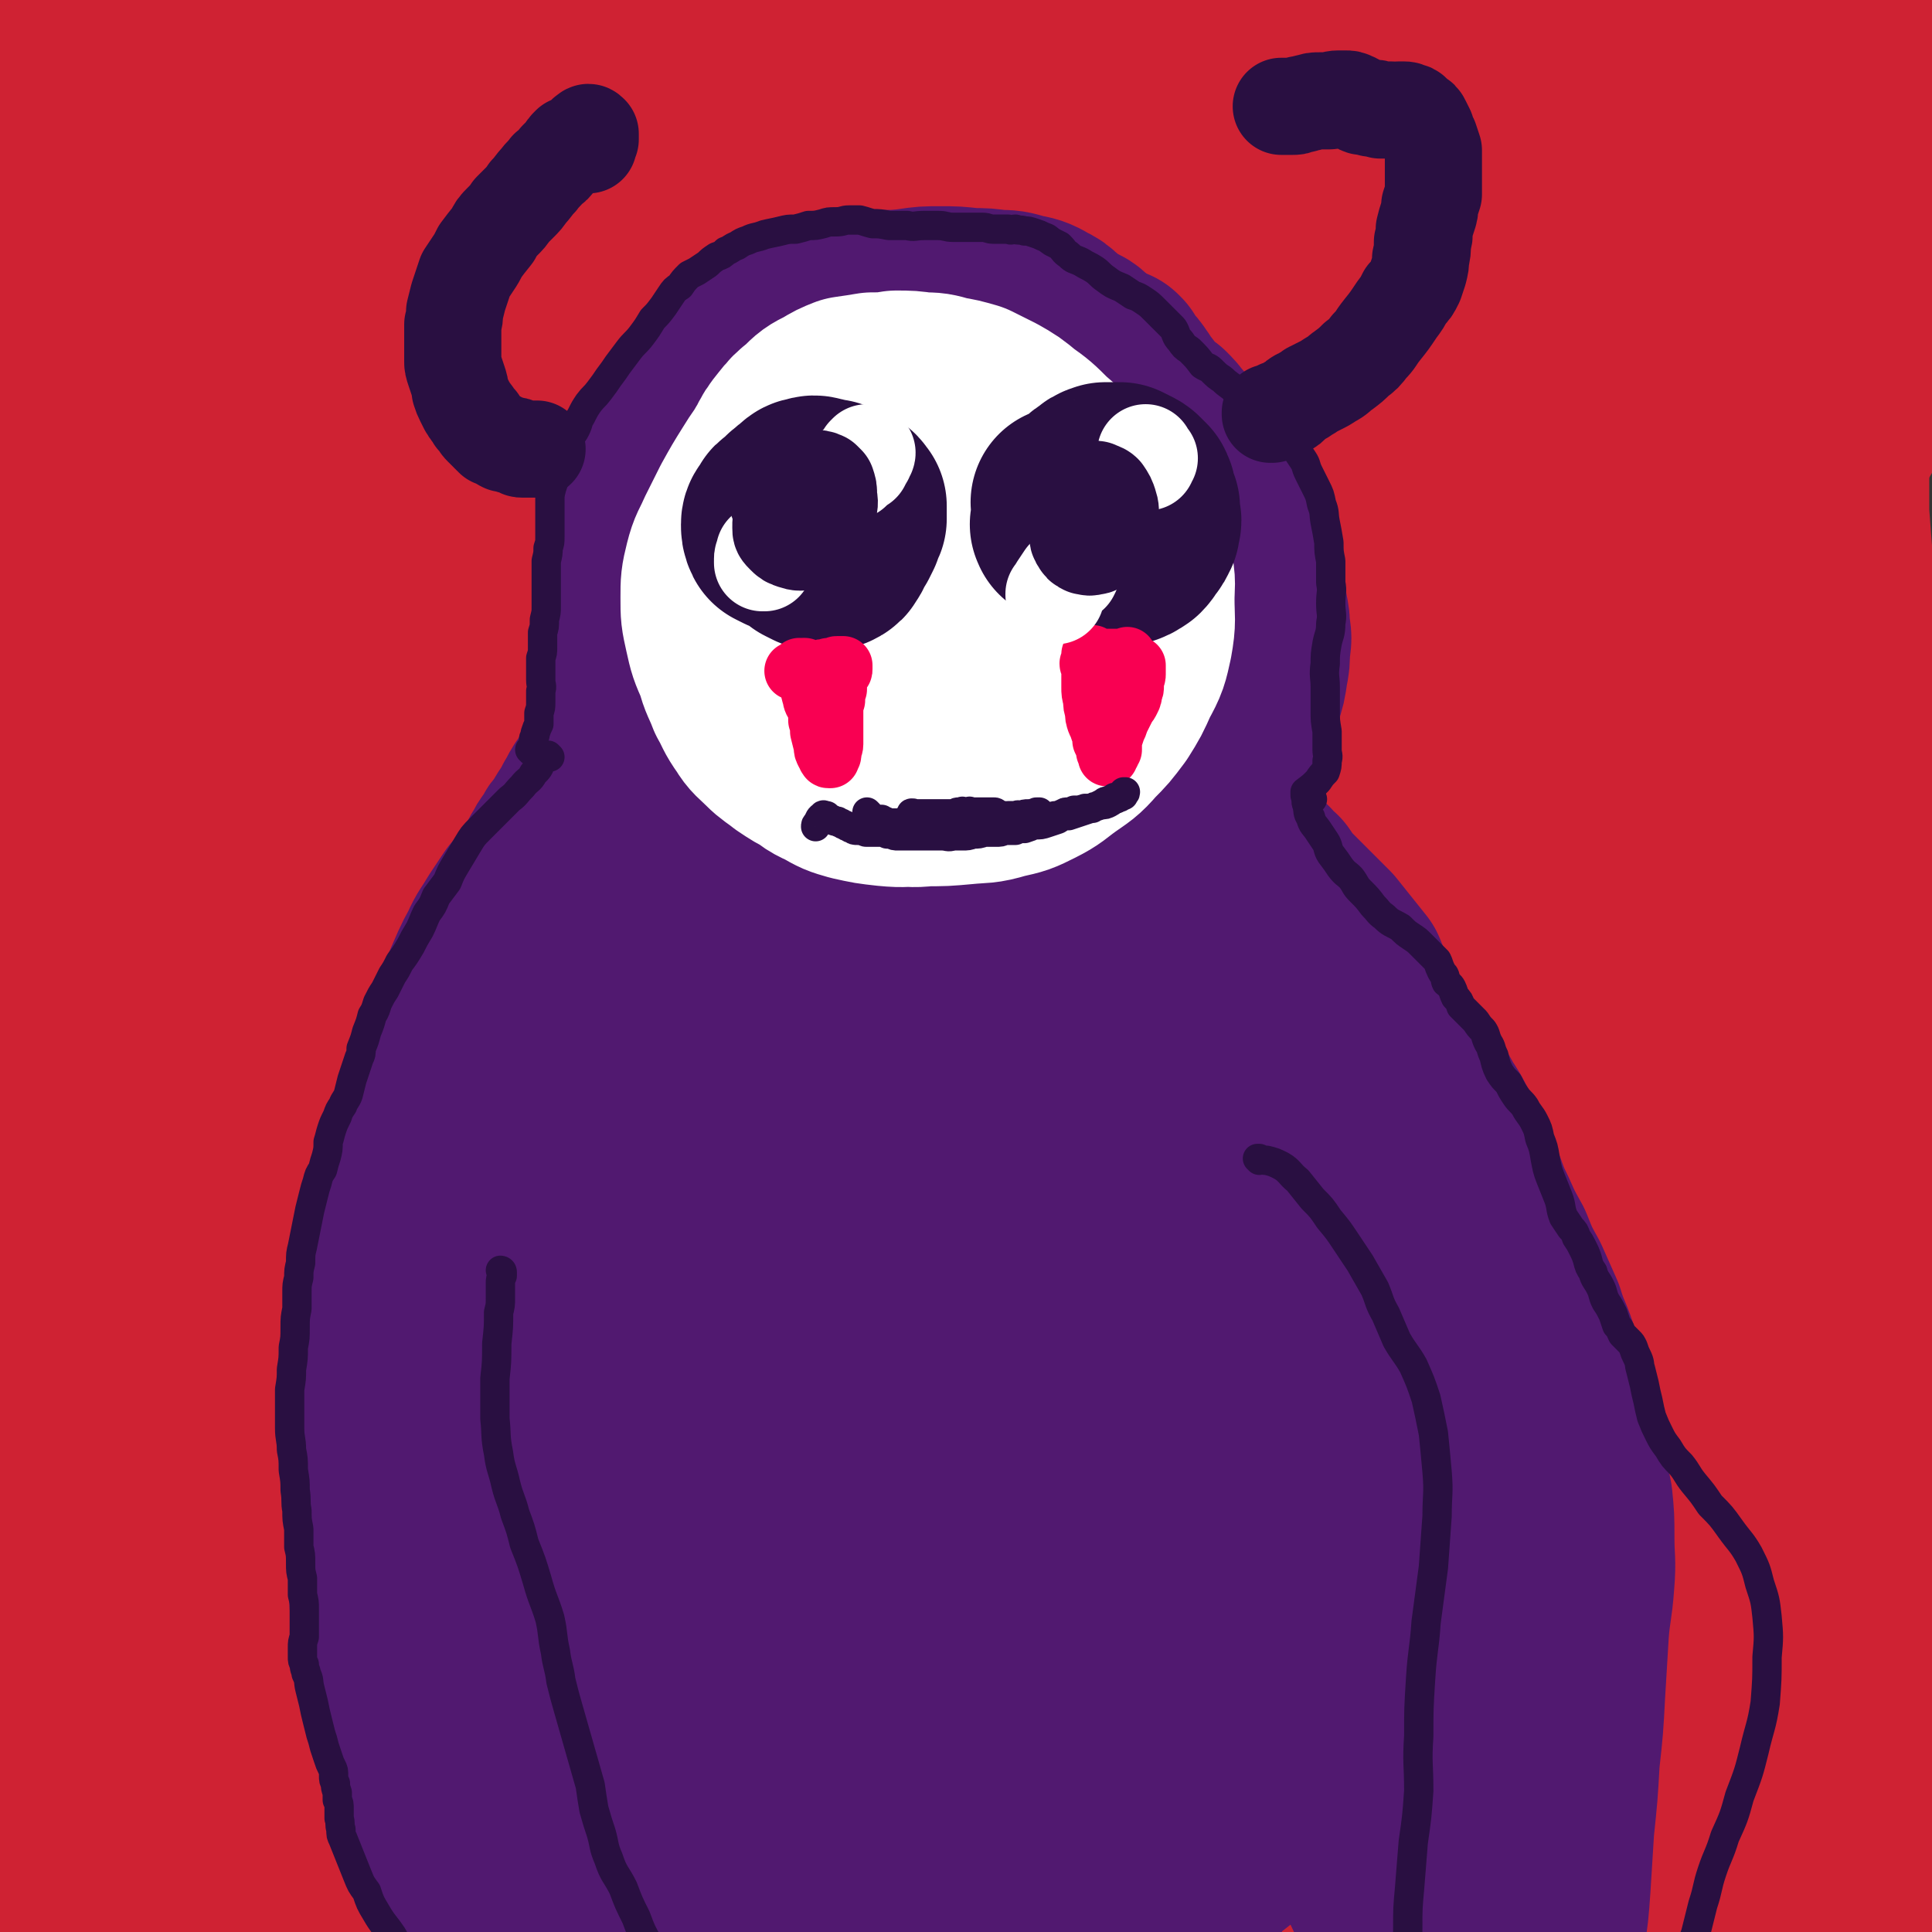 <svg viewBox='0 0 1054 1054' version='1.1' xmlns='http://www.w3.org/2000/svg' xmlns:xlink='http://www.w3.org/1999/xlink'><rect x="0" y="0" width="1054" height="1054" fill="#333333" stroke="none"/><g fill='none' stroke='#CF2233' stroke-width='105' stroke-linecap='round' stroke-linejoin='round'><path d='M265,446c0,0 -1,-1 -1,-1 0,0 1,1 1,1 -2,-28 -3,-28 -4,-56 -2,-38 -2,-38 -1,-76 1,-37 2,-37 5,-74 4,-34 5,-34 10,-68 5,-33 5,-33 10,-66 2,-22 3,-22 4,-43 0,-14 1,-14 -1,-28 -1,-5 -1,-8 -5,-10 -6,-2 -9,-1 -14,3 -13,12 -13,14 -22,30 -19,34 -18,35 -33,71 -13,31 -13,31 -22,64 -11,37 -11,37 -18,76 -7,41 -7,41 -11,83 -3,33 -2,33 -3,67 0,20 0,21 1,41 0,11 -1,12 2,21 0,1 3,2 3,1 4,-9 4,-10 5,-21 4,-27 4,-27 7,-54 5,-51 5,-51 8,-101 2,-37 2,-37 2,-73 1,-22 1,-22 -1,-43 -2,-15 -2,-16 -7,-30 -4,-11 -3,-14 -10,-22 -5,-5 -10,-7 -15,-3 -11,8 -11,12 -17,27 -10,26 -10,26 -16,53 -7,30 -7,31 -10,61 -3,22 -3,22 -2,45 1,10 1,12 4,21 1,1 3,0 4,-1 3,-11 2,-12 2,-24 2,-22 1,-22 2,-44 1,-28 1,-28 2,-57 1,-30 1,-30 2,-60 1,-26 2,-26 2,-53 0,-18 2,-19 0,-37 -1,-8 -1,-14 -5,-15 -3,0 -6,6 -9,13 -8,18 -8,19 -13,39 -6,26 -6,26 -9,53 -3,21 -2,21 -2,43 -1,10 0,10 1,20 0,1 1,2 1,1 1,-8 1,-9 1,-18 0,-16 1,-16 0,-33 -1,-20 -1,-20 -3,-40 -2,-21 -2,-21 -6,-41 -4,-17 -3,-18 -10,-33 -4,-9 -5,-14 -12,-15 -6,-2 -10,2 -13,8 -8,16 -7,18 -9,36 -4,31 -4,31 -3,63 0,23 1,24 5,47 3,14 3,14 8,26 2,3 5,6 6,5 3,-5 2,-9 3,-17 1,-15 1,-15 1,-31 0,-20 0,-20 0,-41 0,-23 -1,-23 -1,-47 -1,-24 -1,-24 -2,-47 -1,-16 1,-17 -2,-33 0,-3 -3,-8 -4,-5 -3,9 -3,14 -5,28 -4,28 -3,28 -5,57 -2,34 -2,34 -2,68 -1,25 -1,25 -1,50 0,4 0,4 0,8 1,17 0,17 1,34 0,5 1,11 2,9 1,-2 2,-7 3,-15 3,-19 3,-19 5,-38 3,-27 2,-27 5,-54 2,-29 3,-29 5,-58 2,-26 2,-26 4,-51 1,-14 3,-23 1,-28 0,-3 -5,5 -6,12 -8,30 -7,30 -12,61 -8,51 -7,52 -14,104 -8,60 -7,60 -15,121 -7,53 -7,53 -15,107 -5,38 -6,38 -11,75 -2,17 -1,17 -3,33 '/><path d='M57,411c-1,0 -1,-2 -1,-1 -2,1 -1,2 -2,4 -4,8 -5,8 -8,17 -6,19 -7,18 -11,38 -6,33 -6,33 -9,66 -4,43 -3,43 -4,86 -1,46 0,46 -1,93 0,41 1,41 0,83 0,33 0,33 -1,65 0,22 -1,22 -1,45 0,11 -2,12 0,22 0,2 3,3 4,2 4,-10 4,-12 6,-24 5,-27 5,-28 9,-55 7,-42 6,-42 14,-83 8,-48 8,-48 19,-95 10,-43 10,-43 23,-86 10,-31 10,-31 22,-60 5,-12 10,-24 13,-23 4,0 2,12 1,24 -4,39 -6,39 -11,78 -6,59 -7,59 -11,118 -4,60 -4,60 -5,121 -1,48 -1,48 2,95 1,31 1,31 5,61 2,15 2,18 7,30 1,2 6,2 7,-1 5,-17 3,-19 5,-38 3,-36 2,-36 4,-72 3,-45 3,-45 5,-90 3,-42 3,-42 6,-84 3,-29 2,-29 6,-58 1,-10 2,-22 4,-20 2,3 1,14 2,29 2,36 1,36 4,72 6,74 3,75 14,148 7,42 7,43 21,83 5,14 6,18 16,26 5,4 11,2 14,-4 11,-15 9,-18 14,-38 8,-37 6,-37 12,-74 6,-45 6,-45 12,-90 6,-43 6,-43 13,-86 7,-39 6,-39 16,-78 1,-5 4,-11 5,-8 4,10 3,18 4,36 3,48 1,48 4,96 3,57 2,57 9,114 5,45 5,45 15,89 7,28 6,29 18,53 5,12 7,15 17,19 6,3 10,1 14,-6 11,-19 10,-21 15,-44 8,-38 5,-38 11,-77 8,-43 7,-43 16,-87 8,-40 7,-40 17,-79 5,-20 4,-24 12,-40 1,-2 4,1 4,4 3,22 1,23 2,45 2,44 0,44 2,87 3,50 3,50 8,99 5,43 5,44 13,86 6,28 5,30 17,55 5,11 8,15 18,18 9,2 14,-1 21,-9 11,-16 10,-19 15,-40 8,-31 6,-32 10,-64 6,-40 5,-40 11,-80 7,-44 6,-44 14,-87 8,-38 7,-39 18,-76 7,-20 7,-27 18,-38 4,-4 10,2 11,8 8,30 5,32 8,65 4,50 2,51 6,101 5,49 4,50 12,98 5,33 5,33 15,65 5,17 5,18 14,34 2,4 6,9 8,7 4,-5 4,-10 5,-20 2,-33 0,-34 2,-67 3,-52 0,-52 8,-103 7,-50 9,-50 20,-98 9,-36 7,-38 20,-71 4,-10 11,-21 15,-17 7,7 6,19 8,38 5,43 2,43 6,86 4,61 2,61 11,121 7,47 7,47 19,93 8,28 7,29 21,54 6,12 7,14 18,20 6,3 10,3 16,-2 9,-6 9,-9 13,-20 8,-16 7,-17 11,-34 6,-33 6,-33 11,-67 6,-43 5,-43 10,-87 4,-36 2,-36 9,-72 3,-17 1,-27 9,-33 4,-4 11,3 15,12 13,26 12,28 18,56 10,41 10,41 15,83 4,37 2,37 5,74 2,22 1,22 4,44 1,9 1,10 4,17 1,1 3,2 3,1 2,-9 1,-10 2,-20 2,-19 2,-19 2,-39 1,-30 1,-30 2,-59 0,-29 0,-29 0,-58 1,-16 -1,-24 3,-33 1,-3 5,3 7,9 7,20 5,20 9,41 6,27 5,27 10,53 4,21 4,21 9,41 2,12 3,11 6,23 1,4 1,6 2,8 0,0 -1,-2 -1,-4 -2,-9 -3,-9 -4,-18 -4,-17 -4,-17 -6,-35 -2,-22 -2,-22 -3,-44 -2,-21 -2,-21 -4,-41 0,-14 0,-14 -1,-29 0,-9 0,-9 0,-19 0,-11 1,-11 0,-21 0,-12 0,-12 -2,-25 -1,-14 -2,-14 -4,-28 -3,-16 -4,-16 -7,-32 -3,-17 -3,-17 -6,-34 -3,-19 -3,-19 -6,-38 -3,-19 -3,-19 -5,-39 -2,-19 -2,-19 -3,-39 -1,-18 -1,-18 -1,-37 1,-17 1,-17 3,-34 1,-17 2,-17 3,-34 2,-17 1,-17 2,-34 2,-17 2,-17 3,-34 1,-16 1,-16 2,-33 1,-15 1,-15 1,-31 1,-15 1,-15 1,-30 0,-16 0,-16 0,-31 -1,-12 -1,-12 -2,-25 -1,-13 -1,-13 -2,-26 0,-14 0,-14 0,-29 0,-15 0,-15 0,-30 0,-15 1,-15 1,-30 0,-13 1,-13 0,-26 0,-10 0,-10 -2,-20 -1,-9 -2,-9 -4,-18 -3,-11 -3,-10 -5,-21 -3,-11 -3,-11 -5,-22 -3,-11 -3,-11 -5,-22 -2,-10 -1,-10 -4,-20 -3,-8 -3,-8 -7,-16 -3,-7 -3,-6 -7,-13 -3,-5 -3,-5 -7,-10 -3,-5 -2,-5 -6,-10 -4,-4 -4,-4 -8,-8 -6,-5 -6,-5 -12,-8 -10,-4 -10,-5 -21,-7 -19,-2 -20,-2 -39,-2 -18,1 -18,4 -36,6 -22,3 -22,3 -44,5 -27,3 -27,3 -54,5 -31,3 -31,3 -62,5 -32,2 -32,2 -64,3 -32,1 -32,1 -64,3 -31,1 -31,1 -62,3 -29,2 -29,3 -58,6 -28,2 -28,2 -55,5 -26,3 -26,3 -52,6 -23,2 -23,1 -46,3 -19,1 -19,2 -38,3 -16,1 -16,1 -31,2 -7,0 -7,0 -14,0 -7,0 -7,0 -14,0 -6,0 -6,0 -12,0 -3,1 -4,1 -7,1 -2,1 -3,1 -5,2 0,0 -1,0 -1,0 0,1 0,1 1,2 1,2 1,2 2,3 1,3 1,3 2,6 1,3 1,3 1,6 1,4 1,4 1,9 -1,5 0,5 -2,11 -2,8 -2,8 -5,16 -4,12 -4,12 -9,23 -7,19 -7,18 -14,37 -11,28 -12,27 -21,55 -14,40 -15,40 -25,80 -14,60 -16,60 -24,120 -7,58 -5,58 -8,117 -2,58 -1,58 0,116 0,54 2,54 1,108 -1,49 -2,49 -7,98 -5,44 -6,44 -14,87 -8,38 -9,38 -18,76 -9,32 -9,32 -18,64 -3,9 -3,9 -6,19 '/><path d='M37,685c0,-1 -1,-2 -1,-1 -1,0 -1,1 -2,3 -4,7 -5,6 -8,14 -5,15 -6,15 -9,32 -6,26 -6,26 -8,53 -4,36 -3,36 -4,72 -2,40 -2,40 -1,80 0,37 1,37 3,74 1,30 1,30 4,60 1,22 0,22 3,45 2,14 0,16 6,28 4,6 7,10 13,9 8,-1 10,-5 15,-13 10,-16 9,-17 15,-36 8,-28 7,-29 13,-58 7,-35 6,-35 14,-70 6,-31 5,-32 15,-63 7,-21 5,-23 17,-41 6,-8 12,-13 19,-9 13,6 14,13 21,30 17,40 14,42 26,84 9,30 7,31 17,60 7,21 6,22 16,41 6,12 7,14 17,21 9,5 11,5 21,3 16,-4 16,-6 31,-15 18,-11 17,-13 34,-25 19,-12 18,-13 38,-24 21,-13 21,-13 44,-23 24,-10 24,-10 50,-18 29,-8 29,-8 58,-13 30,-4 30,-3 61,-5 30,-2 30,-2 60,-3 27,-1 27,0 55,-1 28,0 28,-1 56,-1 22,0 22,0 44,0 26,0 26,0 51,0 17,0 18,1 35,0 21,0 21,0 42,-2 19,-1 19,-1 38,-4 13,-2 13,-2 26,-7 6,-2 5,-3 10,-7 4,-3 4,-3 7,-7 3,-4 4,-4 6,-9 3,-5 3,-5 4,-11 2,-7 2,-7 3,-15 0,-10 0,-10 0,-20 0,-13 0,-13 0,-26 0,-16 0,-16 0,-33 1,-18 1,-18 3,-36 3,-19 3,-19 7,-38 4,-22 4,-22 11,-43 8,-26 9,-25 18,-51 8,-20 8,-20 15,-40 '/><path d='M945,795c0,0 -1,0 -1,-1 0,-1 0,-1 0,-2 -1,-5 -1,-5 -1,-10 -1,-5 -1,-5 -2,-10 0,-2 0,-4 -1,-3 -1,4 0,6 -1,13 -2,13 -2,13 -5,26 -3,16 -2,16 -6,32 -4,13 -5,13 -11,26 -3,8 -4,10 -9,14 -1,2 -3,-1 -3,-4 0,-12 1,-12 4,-24 4,-21 4,-21 9,-42 7,-27 7,-27 13,-53 7,-30 7,-29 13,-59 5,-27 5,-27 7,-54 1,-6 1,-15 0,-13 -5,6 -6,15 -12,30 -15,41 -13,42 -29,82 -20,48 -19,49 -42,96 -17,34 -19,33 -38,66 -13,22 -12,23 -25,45 -3,4 -7,11 -7,8 -1,-6 1,-13 5,-26 11,-31 11,-31 25,-61 16,-35 18,-34 34,-69 12,-26 12,-27 23,-53 10,-25 9,-26 19,-51 9,-24 9,-24 17,-47 4,-10 8,-23 6,-20 -3,6 -8,19 -17,38 -22,50 -20,51 -44,100 -30,59 -35,57 -64,116 -29,59 -27,60 -53,120 -11,24 -8,25 -20,50 -4,8 -8,14 -12,16 -2,1 -2,-6 -1,-11 6,-29 6,-29 14,-57 16,-48 14,-49 34,-94 15,-32 17,-31 37,-60 20,-31 22,-30 42,-60 12,-17 12,-18 22,-35 0,-2 1,-4 0,-3 -10,10 -11,12 -22,25 -35,38 -38,36 -72,76 -34,40 -33,42 -65,85 -29,37 -26,39 -56,75 -24,28 -25,27 -52,52 -19,17 -20,17 -41,31 -9,5 -14,10 -19,7 -5,-3 -3,-11 0,-20 10,-30 10,-31 25,-59 23,-44 24,-44 52,-86 33,-51 33,-52 70,-101 37,-47 39,-46 78,-91 28,-34 29,-33 56,-67 26,-31 25,-32 50,-64 14,-18 14,-18 27,-36 8,-12 17,-18 15,-25 -1,-4 -13,-4 -21,3 -41,31 -41,34 -76,73 -57,62 -55,64 -107,130 -46,59 -44,61 -90,119 -34,42 -34,43 -71,82 -20,21 -20,23 -44,37 -7,4 -17,6 -18,-1 -1,-16 3,-23 13,-44 21,-43 22,-43 49,-83 37,-54 38,-53 79,-105 43,-54 43,-54 90,-107 33,-36 33,-36 68,-71 28,-28 28,-28 57,-55 18,-16 18,-15 36,-31 1,0 3,-3 2,-2 -18,14 -20,15 -39,32 -53,50 -53,50 -105,102 -53,54 -52,55 -104,110 -51,53 -50,54 -101,106 -36,37 -36,38 -75,72 -22,19 -23,19 -49,34 -12,6 -19,12 -26,8 -6,-4 -4,-13 1,-24 14,-36 16,-36 37,-70 32,-51 32,-52 69,-100 42,-54 43,-54 89,-105 48,-52 47,-52 98,-100 42,-40 43,-39 87,-75 26,-21 26,-21 52,-40 18,-13 28,-19 36,-25 3,-2 -7,4 -13,9 -48,40 -49,39 -94,81 -56,53 -54,55 -109,110 -59,60 -59,61 -119,120 -52,50 -51,52 -105,98 -34,29 -34,31 -71,52 -16,9 -25,16 -35,10 -9,-6 -7,-17 -3,-32 11,-41 13,-42 33,-81 29,-57 29,-57 64,-111 39,-60 40,-60 84,-116 39,-50 41,-49 83,-96 27,-29 28,-29 56,-57 5,-5 13,-12 10,-9 -14,14 -23,20 -42,43 -43,50 -43,51 -83,103 -50,64 -49,64 -98,129 -44,58 -43,59 -88,115 -21,26 -20,27 -44,49 -17,15 -21,24 -37,26 -9,1 -14,-8 -14,-19 -1,-31 2,-33 10,-65 14,-52 15,-52 35,-101 30,-76 33,-75 66,-150 22,-50 24,-49 45,-99 12,-29 17,-35 20,-60 0,-5 -9,-5 -14,0 -32,29 -32,33 -60,68 -27,34 -26,35 -50,72 -25,38 -24,38 -48,77 -21,35 -20,36 -41,71 -15,25 -13,27 -32,49 -9,10 -17,20 -23,16 -9,-6 -8,-19 -8,-37 -1,-39 -1,-39 5,-77 6,-50 7,-50 19,-99 17,-72 18,-72 38,-143 8,-28 10,-31 16,-57 1,-2 -2,1 -3,3 -7,14 -7,14 -13,29 -13,30 -12,30 -25,60 -18,40 -17,40 -36,80 -18,37 -17,37 -37,73 -12,22 -12,24 -27,42 -5,5 -11,9 -13,5 -5,-10 -3,-16 -1,-32 3,-29 3,-29 10,-57 8,-35 9,-35 21,-69 13,-33 13,-33 28,-65 9,-21 9,-23 20,-41 2,-3 6,-3 6,0 -2,21 -5,23 -9,47 -8,41 -10,41 -17,82 -8,44 -10,44 -13,89 -2,32 -3,34 2,65 3,17 4,23 14,31 7,4 14,1 20,-7 13,-16 12,-20 20,-42 20,-58 17,-59 35,-118 17,-56 16,-56 34,-112 14,-40 14,-40 30,-79 9,-20 10,-28 20,-39 3,-3 6,4 6,10 -2,29 -4,30 -9,59 -9,49 -10,49 -19,99 -10,56 -11,56 -18,113 -6,45 -8,46 -6,90 1,19 1,30 12,36 8,5 17,-3 25,-14 30,-42 27,-46 52,-92 26,-49 25,-50 52,-99 29,-52 29,-52 61,-102 25,-41 24,-42 53,-80 14,-18 21,-27 33,-31 6,-2 5,10 3,20 -7,38 -10,38 -22,76 -19,60 -21,60 -40,120 -22,66 -23,65 -42,131 -17,57 -18,57 -29,115 -3,15 -5,26 2,31 6,5 15,-2 24,-12 27,-29 24,-32 48,-66 37,-53 35,-55 73,-107 44,-61 44,-61 92,-118 43,-52 42,-52 89,-100 30,-30 30,-31 64,-57 11,-8 21,-16 25,-10 5,7 0,20 -7,37 -19,46 -22,45 -45,90 -34,66 -36,65 -69,131 -37,74 -36,75 -73,148 -16,34 -19,35 -34,67 0,1 2,1 3,0 20,-26 19,-27 38,-54 32,-45 30,-46 63,-89 40,-52 40,-52 83,-101 29,-35 29,-34 61,-67 28,-28 28,-28 58,-55 22,-20 21,-20 44,-39 15,-11 19,-19 31,-21 5,-1 6,8 3,16 -18,46 -22,46 -45,92 -22,45 -25,44 -45,89 -11,24 -11,25 -16,50 -1,9 -2,16 3,18 5,1 10,-4 18,-11 12,-10 11,-11 22,-23 16,-16 16,-17 30,-34 18,-22 17,-23 34,-44 16,-20 15,-20 32,-38 9,-10 11,-16 20,-18 3,-1 5,5 4,10 -3,19 -6,19 -12,38 -8,25 -9,24 -15,50 -6,21 -6,21 -9,44 -3,14 -3,14 -2,29 0,8 0,8 2,16 1,3 2,3 4,7 1,1 2,1 3,2 2,2 2,2 3,3 1,2 1,2 2,3 1,1 1,1 2,2 0,1 1,1 1,1 0,1 0,2 0,3 0,4 0,4 0,9 -1,8 -1,8 -1,16 -1,12 -1,12 -1,25 -1,16 -1,16 0,31 0,17 -1,17 1,34 2,16 2,17 6,32 4,14 4,14 11,27 5,11 6,11 13,21 4,6 4,6 10,12 2,2 3,3 5,3 1,0 2,-2 2,-5 2,-7 1,-8 2,-16 2,-15 1,-15 4,-31 5,-23 5,-23 11,-46 6,-23 7,-23 15,-46 '/><path d='M1015,730c-1,0 -1,0 -1,-1 -1,-2 0,-2 -1,-4 -1,-8 -2,-8 -3,-15 -1,-13 -2,-13 -2,-27 -1,-16 -1,-16 -1,-33 1,-17 1,-17 2,-34 1,-16 2,-16 3,-32 1,-13 1,-13 2,-26 1,-10 1,-10 1,-21 1,-9 0,-9 1,-17 0,-7 0,-7 0,-14 0,-6 0,-6 0,-11 0,-4 0,-5 -1,-8 0,-2 -1,-4 -2,-3 -3,1 -4,2 -5,5 -4,10 -4,10 -7,20 -2,5 -2,6 -3,11 '/><path d='M981,704c0,0 -1,-1 -1,-1 0,0 0,0 0,1 0,1 0,1 1,2 0,0 1,1 1,0 2,-1 3,-1 4,-4 3,-6 3,-6 5,-12 2,-12 2,-12 3,-24 2,-18 2,-18 3,-36 2,-22 2,-22 4,-44 2,-22 3,-22 5,-44 1,-17 1,-17 2,-34 1,-14 1,-14 1,-28 0,-13 0,-13 -1,-26 0,-13 0,-13 -1,-27 0,-14 0,-14 -2,-28 -1,-14 -1,-14 -2,-28 -2,-13 -2,-13 -4,-26 -1,-14 -1,-14 -2,-27 -2,-13 -2,-13 -3,-27 -1,-16 -1,-16 -1,-32 -1,-13 0,-13 -1,-27 0,-13 0,-13 0,-25 1,-12 1,-12 1,-24 0,-12 1,-12 0,-24 -1,-11 -1,-11 -3,-22 -2,-13 -3,-13 -5,-25 -3,-13 -3,-13 -6,-27 -3,-13 -3,-13 -6,-26 -4,-11 -4,-11 -8,-22 -3,-9 -4,-9 -7,-18 -3,-7 -3,-7 -5,-15 -1,-6 -1,-6 -2,-13 -1,-4 -1,-5 -1,-9 0,-2 -1,-4 -1,-3 0,1 -1,3 -1,7 0,9 0,9 0,18 0,14 0,14 0,29 1,18 1,18 3,36 3,19 3,19 7,37 3,17 3,17 8,32 4,12 5,12 9,23 3,7 3,7 6,13 2,3 2,4 4,6 1,1 2,1 3,0 3,-3 3,-4 5,-8 3,-9 3,-9 6,-17 3,-11 3,-11 6,-23 4,-13 4,-13 7,-25 4,-13 4,-13 8,-26 4,-11 4,-11 9,-21 4,-8 4,-8 10,-14 3,-4 3,-4 8,-6 2,-1 3,-1 5,0 4,3 4,4 7,9 3,5 3,5 6,11 1,2 0,2 1,4 '/><path d='M1053,113c0,0 0,-1 -1,-1 0,2 1,3 0,6 -2,11 -3,11 -6,23 -5,19 -5,19 -12,37 -7,20 -8,20 -17,39 -9,16 -9,16 -19,31 -6,10 -6,11 -14,20 -3,3 -6,6 -9,5 -4,-2 -4,-5 -6,-11 -3,-12 -3,-12 -4,-25 -2,-18 -2,-18 -3,-36 -1,-21 0,-21 -1,-42 0,-21 0,-21 -1,-42 -1,-14 1,-15 -3,-28 -1,-4 -4,-8 -6,-6 -11,12 -10,17 -21,35 -25,43 -25,43 -50,86 -27,45 -28,45 -55,89 -31,52 -32,51 -62,103 -10,16 -9,17 -18,34 0,0 0,0 0,0 5,-13 6,-13 11,-27 11,-26 10,-26 21,-52 9,-25 8,-26 19,-50 16,-39 15,-39 33,-77 21,-43 21,-43 43,-86 13,-27 13,-27 26,-53 7,-14 7,-14 13,-27 3,-6 7,-14 4,-11 -10,12 -15,20 -29,43 -33,53 -34,53 -64,108 -39,71 -39,71 -75,143 -27,54 -26,54 -51,109 -18,39 -18,39 -34,79 -7,17 -8,19 -13,34 0,1 2,0 3,-1 12,-23 11,-24 23,-48 23,-45 21,-45 45,-89 26,-48 26,-48 56,-93 25,-40 27,-39 56,-76 26,-34 27,-34 53,-67 19,-24 19,-24 37,-49 13,-16 12,-17 25,-33 3,-4 7,-9 6,-7 -1,8 -3,15 -10,27 -33,51 -32,52 -70,100 -43,56 -46,54 -93,108 -29,33 -29,34 -59,67 -23,23 -23,23 -47,45 -17,15 -17,15 -35,29 -6,4 -11,9 -12,8 -1,0 3,-5 7,-11 15,-20 14,-21 31,-39 25,-29 24,-30 52,-56 29,-26 29,-26 60,-49 33,-24 34,-22 68,-44 25,-16 26,-16 52,-32 20,-13 19,-14 39,-26 13,-8 15,-14 26,-16 4,0 5,7 2,12 -17,35 -17,37 -42,68 -46,57 -49,55 -101,108 -48,48 -49,46 -97,94 -36,35 -35,36 -71,70 -24,23 -23,24 -48,44 -8,6 -14,12 -18,9 -3,-3 0,-11 4,-21 13,-28 14,-28 31,-54 27,-39 26,-40 56,-76 34,-42 34,-41 71,-79 26,-27 26,-27 54,-50 29,-25 30,-24 61,-47 16,-12 16,-12 34,-23 9,-6 19,-13 20,-11 1,2 -6,10 -15,18 -46,45 -49,42 -94,87 -55,55 -55,56 -106,114 -51,56 -48,58 -98,115 -40,47 -39,48 -81,92 -25,25 -25,27 -52,48 -6,4 -15,8 -16,3 0,-15 5,-23 16,-44 22,-44 23,-44 51,-86 38,-56 38,-56 80,-110 46,-59 46,-60 96,-117 39,-43 40,-42 81,-83 33,-34 34,-33 68,-65 24,-23 26,-22 47,-46 11,-12 23,-23 18,-27 -6,-5 -21,0 -39,7 -67,28 -68,28 -130,64 -59,34 -58,36 -114,76 -56,40 -54,42 -109,84 -40,31 -38,34 -79,63 -15,10 -23,17 -33,17 -5,-1 -3,-11 2,-19 19,-31 20,-31 44,-60 39,-46 39,-46 82,-88 46,-47 46,-47 96,-91 35,-31 35,-32 73,-60 48,-35 48,-35 99,-67 30,-19 31,-19 62,-35 6,-3 8,-3 13,-3 0,-1 -1,1 -2,2 -20,17 -20,17 -42,33 -63,48 -66,44 -127,95 -56,46 -53,49 -105,99 -49,48 -48,49 -97,96 -34,34 -33,35 -69,67 -14,12 -16,12 -31,19 -2,1 -4,-1 -3,-3 8,-16 9,-17 22,-32 34,-42 34,-42 72,-80 41,-42 42,-42 85,-81 44,-40 44,-40 90,-77 28,-23 28,-23 57,-45 34,-25 35,-25 70,-49 18,-12 28,-16 36,-24 3,-3 -7,0 -14,3 -33,16 -34,15 -66,34 -67,39 -67,40 -132,83 -59,40 -59,41 -116,83 -51,38 -49,40 -100,78 -32,24 -31,27 -65,45 -15,7 -18,8 -34,7 -8,-1 -14,-4 -14,-12 1,-25 3,-30 16,-56 22,-40 25,-39 55,-76 31,-38 32,-38 67,-74 20,-22 20,-22 42,-41 26,-24 27,-23 54,-44 16,-13 16,-12 32,-24 1,-1 2,-2 1,-1 -15,10 -16,11 -32,23 -39,29 -40,28 -78,60 -43,35 -42,36 -84,72 -29,25 -28,26 -57,49 -20,17 -20,18 -42,32 -10,6 -12,8 -22,10 -4,0 -8,-3 -6,-7 4,-15 6,-17 17,-31 34,-42 35,-42 73,-80 25,-26 25,-26 53,-50 29,-25 29,-25 61,-48 30,-23 30,-23 62,-43 24,-15 24,-15 50,-27 8,-4 16,-8 18,-5 1,4 -5,11 -13,19 -23,24 -24,23 -50,45 -40,35 -41,34 -82,69 -38,32 -37,32 -76,64 -23,19 -23,18 -47,36 -20,15 -19,16 -40,29 -10,7 -11,8 -22,12 -2,0 -5,-1 -4,-3 5,-12 7,-14 17,-25 20,-24 20,-25 43,-46 38,-35 38,-35 78,-66 28,-22 28,-22 58,-42 34,-23 34,-23 70,-43 34,-19 34,-20 69,-35 23,-10 23,-11 47,-16 9,-2 18,-3 19,2 1,9 -5,15 -14,25 -21,27 -22,27 -48,50 -45,42 -47,40 -94,80 -44,37 -45,36 -88,73 -32,27 -31,28 -63,54 -13,10 -13,10 -28,19 -6,3 -10,6 -13,5 -2,-1 0,-6 3,-10 21,-26 22,-26 45,-50 30,-32 30,-32 62,-61 28,-27 28,-27 59,-51 27,-21 27,-21 56,-40 32,-21 32,-21 66,-41 21,-13 21,-15 42,-24 5,-2 12,0 10,4 -7,15 -12,18 -26,35 -37,44 -37,44 -76,87 -37,42 -39,41 -75,84 -36,41 -36,42 -70,85 -20,26 -19,26 -39,53 -4,5 -7,10 -9,10 -1,0 2,-6 5,-10 12,-22 11,-22 25,-42 21,-31 22,-30 44,-60 26,-34 25,-34 52,-67 24,-29 24,-29 49,-56 15,-17 16,-17 32,-33 17,-17 17,-17 34,-35 8,-8 12,-14 15,-17 1,-2 -4,4 -8,8 -17,18 -18,18 -35,37 -33,38 -35,37 -65,77 -24,32 -23,33 -41,67 -11,20 -14,23 -17,43 -1,5 4,9 8,8 14,-3 16,-7 29,-17 26,-20 24,-22 49,-44 28,-25 28,-25 56,-51 28,-25 28,-24 55,-49 22,-21 21,-21 42,-43 26,-26 26,-26 51,-53 19,-19 19,-19 38,-39 8,-8 10,-9 15,-17 1,-1 -1,-3 -3,-2 -12,6 -12,7 -23,15 -22,18 -23,18 -42,37 -22,22 -22,22 -40,45 -13,16 -12,16 -22,33 -4,6 -5,8 -5,12 0,2 3,1 5,-1 10,-6 9,-7 19,-15 14,-12 14,-12 29,-24 14,-12 14,-11 28,-24 14,-13 14,-13 26,-27 8,-9 10,-8 15,-18 2,-3 3,-7 0,-7 -7,-2 -10,-1 -19,2 -21,9 -22,9 -41,21 -36,23 -36,24 -69,49 -40,32 -39,33 -78,65 -23,19 -22,19 -46,37 -11,8 -12,9 -24,14 -3,2 -6,1 -6,-1 -1,-6 1,-8 3,-16 4,-12 6,-12 9,-24 4,-12 5,-12 7,-24 1,-9 1,-9 1,-17 -1,-10 1,-11 -3,-20 -3,-9 -4,-10 -11,-15 -7,-6 -8,-7 -17,-8 -13,-1 -14,-1 -26,4 -19,8 -19,8 -35,21 -24,18 -25,18 -45,40 -11,11 -10,12 -17,26 -1,2 -2,5 -1,5 3,-1 6,-3 11,-8 9,-11 8,-12 17,-24 6,-10 6,-10 13,-20 6,-9 6,-9 12,-19 6,-10 7,-9 12,-20 5,-9 5,-9 9,-19 2,-8 2,-8 4,-16 1,-4 2,-5 0,-8 -1,-2 -3,-2 -5,-1 -8,5 -8,7 -15,14 -11,13 -11,13 -21,26 -9,12 -9,12 -17,25 -5,8 -5,9 -9,18 -2,2 -2,2 -2,5 0,0 0,1 0,0 2,-1 2,-1 4,-2 4,-7 4,-7 8,-14 6,-11 6,-10 11,-22 5,-11 5,-12 8,-23 3,-11 3,-11 4,-22 1,-7 2,-8 0,-14 -1,-3 -3,-5 -5,-4 -7,2 -8,5 -14,11 -12,13 -11,14 -22,27 -12,17 -13,17 -24,34 -8,13 -9,13 -15,27 -2,5 -4,7 -2,10 1,3 5,4 8,2 7,-3 6,-5 12,-10 7,-7 7,-7 12,-14 7,-8 7,-8 12,-17 4,-8 4,-8 7,-17 3,-8 3,-8 4,-17 1,-5 3,-6 1,-10 -1,-2 -4,-2 -5,0 -8,7 -8,8 -14,18 -16,25 -18,24 -31,51 -16,34 -14,35 -28,70 -2,7 -2,7 -4,14 '/></g>
<g fill='none' stroke='#511970' stroke-width='105' stroke-linecap='round' stroke-linejoin='round'><path d='M565,198c0,-1 0,-1 -1,-1 0,-1 0,-1 0,-2 -2,-3 -2,-3 -3,-5 -2,-4 -2,-4 -5,-7 -2,-4 -2,-4 -6,-7 -4,-3 -5,-2 -10,-4 -6,-1 -6,-1 -13,-2 -8,-1 -8,-1 -16,-1 -9,-1 -9,-1 -17,-2 -8,0 -8,0 -17,0 -7,0 -7,0 -15,1 -7,1 -7,2 -13,3 -6,2 -6,1 -11,3 -4,2 -4,2 -9,4 -4,2 -4,2 -8,4 -5,2 -5,2 -9,5 -5,4 -4,4 -8,8 -5,4 -5,4 -9,8 -4,4 -4,4 -8,9 -5,6 -5,6 -10,11 -4,6 -5,6 -8,13 -4,6 -4,6 -7,13 -3,7 -4,6 -6,14 -2,7 -1,7 -3,14 -1,6 -1,6 -2,11 -1,5 -1,5 -2,9 0,5 0,5 -1,10 -1,6 -1,6 -1,11 -1,6 -1,6 -2,12 0,5 -1,5 -1,11 -1,5 -1,5 -1,10 0,4 0,4 0,9 0,4 0,4 0,9 0,5 0,5 0,10 0,5 0,5 -1,10 0,4 0,4 -1,8 0,4 0,4 -1,8 0,3 0,3 -1,6 -1,2 -1,2 -2,5 -1,3 -1,3 -3,6 -2,3 -2,3 -4,6 -2,3 -3,3 -5,6 -2,3 -2,4 -4,7 -2,4 -2,4 -4,7 -2,3 -2,3 -4,7 -3,3 -3,3 -5,7 -2,3 -2,2 -4,6 -2,3 -2,4 -4,7 -2,4 -2,4 -4,8 -2,4 -2,4 -4,8 -2,3 -3,3 -5,6 -3,5 -3,5 -6,10 -4,4 -4,4 -6,9 -3,4 -3,4 -5,8 -2,5 -2,5 -4,9 -2,5 -3,5 -5,10 -2,4 -1,4 -3,9 -2,5 -2,5 -3,10 -2,5 -2,5 -3,10 -1,4 -1,4 -2,9 -1,4 -1,4 -2,8 -2,5 -2,5 -3,9 -1,5 -1,4 -2,9 0,4 0,4 0,7 0,4 0,4 0,8 0,4 0,4 1,8 0,4 0,4 0,9 0,5 0,5 0,9 0,5 0,5 0,9 0,5 0,5 0,9 0,4 0,4 -1,9 0,4 0,4 0,9 -1,4 -1,4 -1,9 0,5 0,5 0,10 -1,5 -1,5 -1,10 0,6 0,6 0,11 0,6 0,6 0,11 0,5 0,5 0,10 0,5 1,5 1,10 0,6 0,6 0,13 0,7 0,7 0,15 0,8 0,8 0,17 0,10 0,10 1,20 0,11 0,11 1,22 0,12 0,12 1,24 0,13 0,14 1,27 1,14 0,14 2,28 2,17 2,17 5,33 4,19 4,18 8,37 4,19 5,19 8,38 3,20 3,20 5,40 2,17 1,17 2,34 0,2 0,2 0,4 '/><path d='M607,199c0,0 -1,-1 -1,-1 0,0 0,1 1,2 1,3 2,2 3,4 3,3 3,3 5,6 3,4 2,4 5,7 3,4 3,4 6,7 3,3 3,3 6,5 3,3 3,3 6,7 3,3 3,3 6,7 2,4 2,5 4,9 2,4 2,4 4,8 1,4 1,4 3,7 2,3 2,3 4,6 2,3 2,2 4,5 2,3 3,3 4,6 1,3 1,3 2,6 1,3 1,3 2,6 1,4 0,4 2,8 1,4 1,4 3,8 1,4 1,4 3,8 1,3 1,3 2,6 2,4 1,4 2,8 1,5 1,5 1,9 1,5 1,5 0,11 0,6 0,6 -1,11 -1,7 -1,7 -3,13 -1,6 -1,6 -3,12 -1,5 -2,5 -3,10 -1,5 -1,5 -2,10 0,5 0,5 -1,10 0,6 0,6 -1,11 0,5 0,5 0,10 0,3 0,3 0,6 0,1 0,1 0,3 0,1 0,1 0,2 0,1 0,1 1,2 0,2 0,2 1,4 1,2 1,2 3,5 2,2 2,2 3,4 2,2 2,2 4,5 3,2 3,2 6,5 2,3 2,3 5,5 2,3 2,3 4,6 3,3 3,3 6,6 4,4 4,4 8,8 5,5 5,5 10,10 4,5 4,5 8,10 4,5 4,5 8,10 2,5 2,5 4,10 2,6 2,6 5,11 3,6 3,6 6,11 3,6 3,7 7,12 4,6 4,6 8,11 4,5 5,5 8,11 3,4 3,4 5,8 4,6 4,6 7,12 4,7 3,7 7,14 3,8 3,7 7,15 3,8 3,9 7,17 4,9 4,9 9,18 4,10 4,10 9,19 4,9 4,9 8,18 3,10 4,10 7,19 3,10 3,10 6,21 3,10 3,10 5,20 2,10 2,10 4,19 2,10 2,10 4,20 1,10 1,10 1,21 0,12 1,12 0,24 -1,14 -2,14 -3,27 -1,17 -1,17 -2,33 -1,19 -1,19 -3,37 -1,18 -1,18 -3,37 -1,16 -1,16 -2,32 -1,14 -1,14 -3,27 -1,12 -1,12 -3,24 -1,8 -1,8 -3,17 -1,11 -1,11 -4,22 -2,8 -1,8 -4,17 -2,7 -2,7 -5,13 -3,6 -4,5 -8,11 0,0 0,0 -1,1 '/><path d='M610,225c0,0 -1,0 -1,-1 0,0 1,0 1,0 0,-3 0,-3 0,-5 -1,-3 -1,-3 -3,-6 -1,-3 -1,-3 -2,-6 -2,-3 -2,-3 -4,-6 -2,-4 -3,-4 -5,-7 -3,-3 -3,-3 -6,-6 -3,-3 -4,-2 -7,-4 -4,-3 -4,-3 -8,-6 -3,-3 -3,-3 -7,-5 -5,-3 -6,-3 -11,-4 -7,-2 -7,-2 -13,-2 -7,-1 -7,-1 -14,-1 -9,-1 -9,-1 -17,-1 -8,0 -8,0 -15,1 -7,1 -7,1 -13,2 -7,1 -7,1 -14,3 -7,1 -8,1 -14,3 -7,2 -7,2 -14,5 -5,2 -5,2 -11,5 -6,2 -6,2 -12,5 -6,4 -6,4 -11,8 -6,5 -6,5 -11,10 -5,5 -6,5 -10,11 -5,5 -5,5 -8,11 -4,6 -4,6 -6,13 -3,8 -3,8 -6,16 -4,11 -4,11 -7,23 -2,10 -2,10 -3,19 -1,9 -1,9 -1,18 0,7 0,7 0,14 0,6 1,6 1,12 0,6 0,6 -1,13 -1,7 -1,7 -3,15 -1,7 -1,7 -3,15 -1,7 -1,7 -3,13 -2,6 -1,6 -4,12 -2,5 -2,5 -5,9 -3,5 -3,5 -6,10 -3,5 -3,6 -6,10 -4,6 -5,6 -9,11 -4,6 -5,5 -9,11 -4,6 -4,6 -8,12 -4,6 -4,5 -8,10 -3,5 -3,5 -7,9 -4,6 -4,6 -8,12 -4,7 -5,7 -8,14 -5,9 -5,10 -9,19 -4,10 -4,10 -7,21 -4,12 -4,12 -7,24 -3,12 -3,12 -6,24 -3,12 -3,12 -7,24 -3,12 -3,12 -7,24 -4,12 -5,12 -8,25 -4,12 -4,12 -6,24 -2,12 -2,12 -3,24 -1,12 -1,12 -2,24 0,12 0,12 0,25 0,12 0,12 0,24 1,13 0,13 1,26 0,14 0,14 1,27 0,14 0,14 1,27 1,13 1,13 3,25 2,14 2,14 6,28 3,14 4,14 8,27 4,13 4,13 8,25 4,11 5,11 9,22 4,10 3,10 7,20 4,9 4,9 8,17 4,9 4,9 9,17 4,8 4,8 8,16 5,10 5,10 10,20 5,11 5,11 10,21 3,8 3,8 7,16 3,6 3,6 7,11 4,4 4,4 8,7 3,2 3,2 7,3 2,0 3,1 5,-1 2,-2 3,-2 4,-5 1,-6 1,-6 1,-13 0,-10 0,-10 -1,-21 -3,-18 -3,-18 -7,-36 -5,-24 -6,-23 -11,-47 -7,-30 -7,-30 -11,-60 -6,-38 -5,-38 -8,-76 -3,-41 -3,-41 -4,-83 -1,-42 -2,-42 0,-83 2,-40 2,-40 7,-79 4,-33 3,-33 11,-65 6,-27 7,-27 16,-52 6,-16 6,-17 14,-31 2,-4 5,-8 8,-7 2,1 1,5 1,10 -1,15 -1,15 -3,31 -4,26 -5,26 -10,53 -7,35 -8,35 -13,70 -6,41 -5,41 -9,82 -4,42 -4,42 -7,84 -3,37 -3,37 -5,74 -2,32 -3,32 -2,64 0,24 0,24 4,47 4,18 5,18 12,35 6,12 7,13 16,23 5,6 6,8 13,8 7,0 10,-1 14,-8 10,-12 10,-14 15,-29 7,-24 8,-25 10,-49 5,-35 3,-36 4,-71 1,-41 0,-41 2,-82 1,-42 2,-42 4,-84 3,-39 3,-39 7,-78 3,-33 4,-33 7,-66 2,-20 3,-20 3,-40 1,-8 2,-14 -1,-16 -2,-1 -6,3 -8,9 -10,25 -10,25 -15,52 -8,42 -10,42 -13,85 -3,53 -3,54 0,107 4,55 4,56 14,111 9,45 11,45 24,90 9,30 9,30 22,59 5,13 5,18 14,24 5,4 10,1 13,-5 9,-15 8,-17 12,-36 6,-32 5,-32 8,-65 3,-43 2,-43 4,-86 2,-47 1,-47 2,-95 1,-41 2,-41 3,-82 1,-24 1,-24 1,-49 0,-6 0,-13 -1,-13 -2,1 -5,8 -6,16 -6,28 -5,28 -8,56 -4,42 -5,42 -5,84 -1,42 -3,43 4,84 5,31 4,33 19,59 7,14 11,18 24,20 12,2 16,-1 26,-11 14,-14 13,-17 20,-37 10,-26 9,-26 15,-53 7,-31 6,-32 11,-63 5,-33 5,-33 8,-66 4,-27 3,-27 6,-54 1,-9 2,-16 3,-18 1,-1 1,7 1,13 0,26 0,26 0,52 0,40 0,40 0,81 0,45 -1,45 1,90 2,35 0,36 8,70 4,19 5,24 16,35 5,5 11,3 15,-3 11,-13 10,-16 16,-35 8,-28 7,-29 13,-58 7,-34 6,-35 12,-69 6,-33 6,-33 11,-65 4,-24 2,-24 7,-48 1,-5 3,-12 5,-9 3,5 3,11 5,23 3,31 3,31 5,61 3,44 1,45 6,88 5,49 2,51 14,98 7,28 9,29 25,53 6,10 8,12 18,15 6,3 10,2 15,-4 10,-13 11,-15 15,-33 9,-33 8,-34 11,-68 5,-42 4,-42 7,-84 2,-32 1,-32 3,-64 1,-17 1,-17 2,-34 1,-4 2,-9 2,-7 0,4 0,8 -1,17 -2,22 -2,22 -4,45 -4,31 -5,31 -8,62 -2,30 -3,30 -3,59 0,14 1,15 3,28 0,1 2,2 3,1 1,-11 1,-13 0,-25 0,-24 0,-24 -2,-47 -1,-25 -1,-25 -4,-49 -3,-20 -3,-20 -6,-40 -1,-9 0,-14 -3,-18 -1,-2 -3,2 -4,6 -3,13 -2,14 -4,28 -4,22 -4,22 -7,44 -3,26 -3,26 -5,53 -2,18 -2,18 -1,36 0,4 0,10 1,9 1,-3 2,-8 1,-15 -1,-19 -1,-19 -4,-37 -5,-27 -5,-27 -13,-54 -5,-17 -4,-18 -13,-34 -6,-12 -7,-13 -17,-21 -8,-6 -11,-8 -20,-6 -13,4 -16,7 -24,19 -15,22 -15,24 -23,50 -12,35 -11,35 -19,71 -7,34 -4,35 -13,68 -4,18 -5,18 -12,35 -3,7 -4,10 -9,12 -3,1 -5,-1 -7,-5 -6,-11 -6,-12 -8,-23 -2,-16 -2,-17 0,-32 2,-24 3,-24 9,-48 7,-31 5,-32 17,-62 12,-30 12,-31 30,-58 14,-20 15,-23 35,-36 11,-7 18,-8 29,-4 7,3 6,10 5,19 -3,24 -4,25 -14,48 -14,32 -14,32 -33,61 -19,29 -18,30 -42,55 -19,21 -20,22 -45,37 -19,12 -21,12 -43,17 -17,3 -19,4 -36,0 -16,-3 -19,-2 -30,-13 -13,-14 -15,-17 -18,-37 -4,-27 -4,-30 3,-57 7,-29 8,-31 26,-55 18,-24 20,-25 45,-41 28,-18 29,-19 61,-28 27,-8 30,-10 57,-7 23,3 28,4 43,20 14,14 14,19 15,40 2,28 -1,30 -10,57 -10,31 -10,32 -28,60 -12,19 -12,21 -30,34 -11,8 -15,10 -27,8 -14,-2 -17,-5 -25,-16 -14,-19 -14,-21 -19,-44 -8,-33 -8,-34 -8,-68 0,-38 -1,-40 8,-76 9,-33 10,-35 28,-63 15,-23 17,-25 40,-39 20,-12 23,-12 46,-13 22,-1 26,-1 43,10 15,9 19,13 21,30 4,19 0,22 -8,41 -8,20 -11,19 -23,37 -7,11 -7,12 -16,21 -4,4 -6,6 -10,6 -3,-1 -3,-4 -2,-8 0,-12 1,-13 4,-25 4,-18 5,-18 11,-36 8,-22 6,-23 16,-43 9,-16 9,-17 22,-30 6,-6 8,-9 15,-9 6,0 9,3 12,9 6,12 5,13 8,27 3,14 1,14 2,28 1,6 1,6 1,13 0,1 0,3 -1,3 -2,-1 -3,-2 -5,-5 -8,-11 -8,-11 -16,-24 -8,-13 -8,-13 -15,-26 -9,-18 -9,-18 -16,-37 -8,-21 -7,-22 -14,-44 -7,-19 -6,-19 -14,-37 -6,-13 -6,-14 -15,-25 -6,-8 -6,-8 -14,-15 -4,-3 -5,-3 -9,-4 -2,-1 -4,-1 -4,0 -2,7 -1,9 0,17 0,9 1,9 1,18 1,8 1,8 1,16 0,3 0,3 -1,5 0,1 -1,2 -2,1 -2,-4 -3,-4 -4,-9 -3,-11 -3,-11 -5,-22 -2,-14 -3,-14 -5,-29 -3,-18 -2,-18 -4,-37 -3,-20 -1,-20 -4,-39 -3,-17 -3,-17 -9,-33 -4,-12 -5,-12 -11,-23 -4,-8 -5,-8 -9,-15 -3,-6 -3,-6 -6,-13 -3,-6 -3,-6 -5,-12 -2,-7 -2,-7 -4,-14 -1,-9 -1,-9 -3,-17 -2,-9 -2,-9 -5,-17 -2,-10 -2,-10 -5,-19 -3,-10 -3,-10 -5,-20 -2,-10 -2,-10 -3,-20 -1,-11 0,-11 0,-22 0,-11 0,-11 0,-22 0,-9 1,-9 1,-18 -1,-6 0,-6 -2,-11 -2,-4 -2,-4 -6,-7 -2,-3 -3,-3 -6,-4 -4,-1 -5,-2 -9,-1 -6,1 -7,1 -11,6 -9,10 -9,11 -15,24 -11,25 -10,26 -18,52 -11,37 -11,37 -19,75 -8,36 -8,36 -14,73 -4,21 -3,21 -6,42 0,7 -1,12 -1,15 1,1 3,-3 4,-6 4,-15 4,-15 7,-30 4,-21 4,-21 7,-42 3,-26 3,-26 5,-52 1,-26 2,-26 1,-51 0,-19 1,-20 -4,-38 -2,-10 -3,-12 -11,-18 -7,-5 -10,-6 -19,-4 -12,3 -14,4 -22,14 -15,17 -15,19 -23,41 -14,33 -15,34 -21,69 -7,42 -5,43 -6,86 0,34 1,34 5,68 2,17 3,17 7,33 1,3 3,8 5,6 3,-5 4,-9 5,-18 4,-23 2,-24 4,-47 3,-28 3,-28 5,-55 3,-38 4,-38 6,-76 2,-29 3,-29 1,-58 0,-17 1,-19 -5,-33 -2,-5 -7,-7 -11,-5 -10,7 -11,11 -18,25 -12,26 -11,27 -19,56 -11,39 -12,39 -17,79 -5,40 -5,40 -5,80 1,28 0,29 7,56 2,12 3,15 11,22 4,3 9,2 12,-2 9,-9 9,-11 14,-24 9,-22 9,-22 15,-44 8,-27 7,-27 12,-54 5,-23 4,-23 8,-47 1,-11 2,-15 2,-22 0,-1 -2,2 -3,5 -2,14 -3,14 -4,29 -2,25 -1,25 -2,50 0,36 -1,36 0,72 1,37 0,37 4,73 3,21 1,24 10,41 4,8 9,11 16,10 10,-1 12,-5 18,-14 12,-15 11,-16 18,-33 11,-25 10,-25 17,-51 9,-30 8,-30 14,-61 6,-29 6,-29 10,-57 3,-20 3,-20 6,-40 1,-7 2,-14 1,-15 -1,-1 -4,5 -5,11 -7,26 -7,26 -12,53 -8,45 -9,44 -16,89 -7,50 -7,51 -11,101 -3,41 -3,41 -1,82 0,20 -1,22 5,41 1,5 6,9 9,6 8,-6 9,-11 13,-24 10,-30 8,-31 15,-63 10,-43 11,-43 19,-87 9,-48 8,-48 16,-97 6,-41 6,-41 12,-82 2,-21 3,-21 4,-41 0,-1 -2,-2 -2,-1 -6,13 -7,14 -11,30 -9,31 -9,32 -14,64 -8,48 -8,48 -11,96 -4,53 -3,54 -3,107 0,36 -2,37 3,72 1,10 4,17 9,18 6,0 9,-6 12,-15 10,-24 8,-26 13,-52 7,-35 7,-35 11,-70 5,-35 4,-36 7,-72 3,-31 3,-31 5,-63 1,-13 2,-21 1,-26 0,-2 -3,6 -4,12 -4,24 -4,24 -6,47 -2,33 -2,33 -3,66 -2,30 -3,30 -3,60 -1,11 -2,17 2,22 1,2 6,-2 9,-7 8,-16 7,-17 12,-34 6,-19 6,-19 10,-38 3,-16 2,-16 5,-33 2,-10 1,-13 3,-21 0,-1 1,1 1,3 0,16 0,16 0,33 0,19 0,19 -1,38 0,17 0,17 0,33 0,11 -1,12 0,23 1,4 1,4 3,8 0,1 1,1 2,1 2,0 2,0 4,-1 '/></g>
<g fill='none' stroke='#FFFFFF' stroke-width='105' stroke-linecap='round' stroke-linejoin='round'><path d='M543,258c-1,0 -1,-1 -1,-1 -1,-1 -1,-1 -2,-1 -1,-2 -1,-2 -2,-3 -3,-2 -3,-2 -5,-3 -4,-1 -4,-1 -8,-2 -4,-1 -4,-1 -8,-1 -4,0 -5,0 -9,1 -6,2 -6,2 -11,5 -7,3 -7,3 -13,7 -6,5 -6,5 -11,10 -5,6 -5,6 -9,13 -4,5 -4,5 -7,12 -2,5 -1,6 -3,12 -1,5 -1,5 -1,11 0,7 0,7 1,13 0,7 1,7 1,13 0,6 0,6 0,12 0,5 0,5 1,10 0,4 0,5 2,8 2,5 2,5 5,8 4,5 4,5 8,9 5,3 5,3 10,6 6,3 6,4 12,5 6,2 6,2 13,2 8,-1 8,0 16,-2 8,-2 8,-3 15,-6 7,-3 7,-3 15,-7 7,-5 7,-4 14,-9 7,-5 6,-6 12,-11 5,-5 5,-5 10,-9 4,-5 5,-4 8,-9 3,-4 3,-4 4,-8 1,-5 2,-5 2,-9 1,-6 1,-6 0,-11 -1,-7 -1,-8 -3,-14 -4,-8 -4,-8 -9,-16 -5,-7 -5,-7 -11,-14 -6,-7 -6,-7 -12,-13 -7,-6 -7,-6 -14,-11 -8,-6 -7,-6 -15,-11 -8,-5 -8,-5 -17,-9 -9,-4 -9,-4 -19,-7 -8,-2 -8,-2 -17,-3 -8,-1 -8,-1 -17,-1 -8,1 -8,0 -16,3 -7,3 -7,3 -13,8 -6,5 -6,5 -11,11 -6,7 -6,7 -11,15 -5,8 -5,8 -10,17 -4,8 -4,8 -8,16 -3,7 -4,7 -6,15 -2,8 -2,9 -2,17 0,9 0,9 2,18 2,9 2,9 6,18 2,8 3,8 6,16 4,7 3,7 8,14 3,5 4,5 9,10 4,4 5,4 10,8 6,4 6,4 12,7 7,4 7,4 14,6 8,3 8,3 16,5 7,2 8,2 15,3 8,0 8,1 16,0 8,-1 9,-1 16,-3 8,-3 8,-4 15,-8 7,-4 7,-5 14,-9 6,-5 6,-5 13,-11 6,-5 6,-5 11,-10 5,-6 5,-6 10,-13 3,-6 3,-6 6,-13 3,-6 4,-6 6,-12 2,-6 2,-6 3,-12 1,-6 1,-6 1,-12 0,-7 0,-7 -1,-13 -2,-7 -2,-7 -4,-14 -2,-7 -2,-7 -4,-14 -2,-7 -1,-8 -4,-15 -3,-4 -3,-5 -7,-9 -3,-4 -4,-3 -8,-7 -6,-4 -5,-5 -11,-9 -6,-4 -7,-4 -13,-9 -8,-4 -8,-5 -16,-8 -8,-4 -8,-4 -16,-6 -9,-2 -9,-1 -18,-2 -9,0 -10,0 -19,1 -8,1 -8,2 -16,5 -7,2 -7,3 -13,7 -6,3 -6,3 -10,8 -5,5 -5,5 -9,11 -5,6 -5,6 -9,13 -4,7 -4,7 -8,15 -3,7 -4,7 -6,15 -2,7 -2,8 -3,16 -1,9 -1,9 -1,18 0,8 0,8 1,17 1,7 1,7 2,15 2,7 2,8 6,15 3,7 3,7 7,13 4,6 4,6 9,12 5,5 5,6 10,10 6,5 6,6 13,9 7,4 7,4 14,6 9,2 9,2 18,3 10,1 10,0 20,0 11,0 11,0 22,-1 10,-1 10,0 20,-3 9,-2 9,-2 17,-6 8,-4 8,-5 15,-10 7,-5 8,-5 14,-12 6,-6 6,-6 12,-14 5,-8 5,-8 9,-17 5,-9 5,-10 7,-19 2,-11 1,-11 1,-22 0,-8 1,-9 -1,-17 -2,-7 -3,-7 -7,-13 -4,-7 -4,-7 -9,-13 -5,-7 -5,-7 -11,-14 -5,-7 -6,-7 -12,-13 -6,-7 -6,-7 -13,-13 -7,-7 -7,-7 -14,-12 -6,-5 -6,-5 -13,-9 -6,-3 -6,-3 -12,-6 -7,-2 -7,-2 -13,-3 -7,-2 -7,-2 -13,-2 -7,-1 -7,-1 -14,-1 -6,1 -6,1 -13,1 -6,1 -6,1 -13,2 -5,2 -5,2 -10,5 -6,3 -6,3 -11,8 -5,4 -5,4 -9,9 -4,5 -4,5 -7,11 -4,6 -3,6 -6,13 -3,7 -3,7 -5,14 -2,8 -2,8 -3,16 -1,8 -1,8 -2,16 0,8 -1,8 0,17 0,8 1,8 3,17 1,7 1,7 4,15 2,6 2,6 5,12 3,6 3,6 7,12 3,5 3,5 7,9 5,3 5,4 10,6 6,3 6,2 12,3 7,1 7,1 14,2 8,0 8,0 16,-1 8,-2 8,-2 15,-6 8,-4 9,-4 16,-9 7,-6 7,-6 12,-14 5,-6 5,-7 8,-14 3,-7 2,-8 3,-16 1,-7 1,-7 1,-15 0,-6 0,-6 -1,-12 -1,-4 -1,-4 -3,-7 -1,-2 -1,-2 -3,-3 -3,-1 -3,-1 -5,-1 -4,1 -4,1 -7,4 -4,4 -4,4 -8,9 -3,6 -3,6 -6,12 -2,5 -1,5 -3,10 -2,4 -2,4 -3,7 -1,1 -1,1 -2,2 0,0 0,0 0,0 1,-3 0,-3 2,-7 2,-5 2,-5 5,-11 3,-5 3,-6 6,-10 3,-4 3,-3 7,-6 0,-1 1,-1 1,-1 1,0 0,0 -1,1 -3,2 -3,2 -6,4 -3,2 -3,2 -6,3 -2,1 -2,2 -4,2 -2,1 -2,0 -3,0 -1,1 -1,0 -2,0 -2,1 -2,0 -3,2 -2,2 -2,2 -4,5 '/></g>
<g fill='none' stroke='#290F41' stroke-width='105' stroke-linecap='round' stroke-linejoin='round'><path d='M433,278c0,0 -1,-1 -1,-1 0,0 0,1 0,1 1,1 1,1 2,3 1,2 0,2 1,5 1,2 1,2 2,5 1,1 1,2 3,3 1,1 1,1 3,2 2,0 3,0 5,0 3,0 3,0 6,-1 3,-1 3,-1 6,-3 1,-2 1,-2 2,-4 1,-3 1,-3 2,-5 0,-2 0,-2 0,-4 0,-1 0,-1 0,-3 -1,-1 -1,-2 -3,-3 -1,-1 -1,-1 -3,-1 -2,-1 -2,-1 -3,-1 -2,-1 -2,-1 -3,-1 -2,0 -2,0 -4,0 -1,-1 -1,-1 -3,0 -2,0 -2,0 -3,1 -2,1 -2,1 -3,2 -2,1 -2,1 -3,2 -1,1 -1,1 -2,2 -1,1 -1,1 -1,2 0,2 0,2 0,4 0,3 0,3 0,5 1,2 1,2 2,4 1,3 1,3 3,4 1,2 1,2 3,4 2,1 2,1 4,2 2,0 2,0 4,0 2,0 3,0 4,0 2,-1 2,-1 3,-3 1,-1 1,-2 2,-4 1,-2 1,-2 1,-4 0,-3 0,-3 0,-6 0,-2 0,-3 0,-5 0,-2 0,-2 -2,-4 -1,-1 -1,-2 -3,-3 -1,-2 -2,-1 -4,-3 -2,-1 -2,-1 -3,-1 -3,-1 -3,-1 -5,0 -2,0 -2,0 -4,2 -3,2 -2,2 -5,4 -2,2 -2,2 -4,4 -2,1 -2,1 -3,3 -1,2 -2,2 -2,4 0,2 0,3 1,5 2,1 2,1 4,2 3,0 3,1 5,0 3,0 3,0 5,-1 2,-1 2,-1 4,-3 2,-2 2,-2 3,-4 1,-1 1,-1 2,-2 0,0 0,0 0,0 0,0 0,0 0,0 0,1 0,1 0,2 0,1 -1,1 0,3 1,2 1,1 3,3 0,0 0,0 0,0 '/><path d='M583,275c0,0 -1,-1 -1,-1 0,0 1,1 1,1 0,1 0,1 0,2 0,2 0,2 0,3 1,3 1,3 2,6 2,3 2,3 4,6 2,3 2,3 5,5 2,2 3,2 6,3 3,1 3,1 6,1 3,0 3,0 6,-1 3,-1 3,-1 6,-3 2,-2 2,-3 3,-5 2,-2 2,-2 3,-4 0,-3 0,-3 0,-6 0,-2 0,-2 0,-5 -1,-3 -1,-3 -2,-5 0,-2 0,-2 -1,-4 -1,-1 -1,-1 -3,-3 -1,-1 -1,-1 -3,-2 -2,-1 -2,-1 -4,-2 -2,0 -2,0 -4,0 -2,0 -2,0 -4,0 -3,1 -3,1 -5,3 -2,1 -2,1 -4,3 -2,3 -1,3 -3,5 -1,2 -1,2 -1,4 -1,2 -1,2 -1,5 0,2 -1,2 0,5 0,3 0,3 1,5 2,2 2,2 4,4 3,1 3,1 6,2 2,1 2,1 5,1 2,0 2,1 5,0 2,-1 2,-1 5,-2 2,-1 2,-1 5,-3 2,-1 2,-1 3,-3 1,-2 1,-2 1,-4 1,-2 1,-2 0,-4 -1,-2 -1,-2 -3,-4 -2,-2 -2,-3 -4,-5 -2,-2 -2,-1 -4,-3 -2,-1 -2,-1 -4,-1 -3,-1 -3,-1 -6,-1 -3,1 -2,2 -5,4 -3,1 -3,1 -6,3 -2,1 -2,1 -3,3 -2,1 -2,1 -4,3 -1,1 -1,1 -2,3 -1,1 -1,1 -1,2 -1,0 0,0 0,1 '/></g>
<g fill='none' stroke='#F90052' stroke-width='32' stroke-linecap='round' stroke-linejoin='round'><path d='M437,365c0,0 -1,-1 -1,-1 0,0 0,1 1,1 0,0 0,0 0,0 1,0 1,0 1,-1 0,0 1,0 1,0 0,0 0,0 0,0 0,1 0,1 0,2 0,2 0,2 1,4 0,2 0,2 1,4 1,3 1,4 2,7 0,2 1,2 2,5 1,3 1,3 1,7 1,3 1,3 1,6 1,4 1,4 2,8 0,2 0,2 1,4 1,1 1,1 1,2 1,0 0,1 1,1 0,0 0,0 0,0 1,0 1,0 1,0 0,0 0,-1 0,-1 1,-1 1,-1 1,-2 0,-3 1,-3 1,-5 0,-3 0,-3 0,-5 0,-3 0,-3 0,-6 0,-3 0,-3 0,-7 0,-3 0,-3 1,-6 0,-3 0,-3 1,-6 0,-2 0,-2 0,-4 0,-1 0,-1 0,-3 1,0 1,0 1,-1 0,-1 0,-1 0,-1 0,0 0,0 1,-1 0,0 0,0 0,0 1,0 1,0 1,-1 0,0 0,0 0,0 0,0 0,0 0,-1 0,0 0,0 0,0 0,-1 0,-1 0,-1 0,0 0,0 0,0 -1,0 -1,0 -1,0 0,0 0,0 -1,0 0,0 0,0 -1,0 -1,0 -1,0 -2,1 -2,0 -2,0 -3,0 -2,1 -2,0 -4,1 -2,0 -2,0 -3,1 -1,0 -2,0 -3,0 -1,0 -1,0 -3,0 -1,0 -1,0 -3,0 -1,0 -1,0 -3,0 0,0 0,0 0,0 '/><path d='M595,363c0,0 -1,0 -1,-1 0,0 1,0 1,-1 0,-1 0,-1 0,-2 0,0 0,0 0,-1 0,0 0,0 0,-1 0,0 0,0 0,0 0,0 1,0 1,0 0,1 0,1 0,2 0,2 0,2 0,4 0,3 -1,3 -1,5 0,4 0,4 0,7 0,3 0,3 1,7 0,3 0,3 1,6 0,3 0,3 1,6 1,2 1,2 2,5 1,2 1,2 1,5 1,2 1,2 2,4 0,1 0,1 0,2 1,1 1,1 1,2 0,0 0,0 0,1 0,0 0,0 0,0 1,0 1,0 1,0 0,0 0,0 0,0 0,-1 0,-1 1,-2 0,-1 0,-1 1,-2 0,-3 0,-3 0,-5 1,-3 1,-3 2,-6 1,-2 1,-2 2,-5 1,-2 1,-2 2,-4 1,-2 1,-2 2,-4 1,-1 1,-1 2,-3 1,-2 1,-2 1,-4 1,-2 1,-2 1,-4 0,-2 0,-2 0,-4 1,-1 1,-1 1,-2 0,-1 0,-1 0,-2 0,0 0,0 0,-1 0,0 0,0 0,-1 0,0 0,0 0,-1 0,0 0,0 0,0 0,0 0,0 0,0 -1,-1 -1,0 -1,0 0,0 0,-1 -1,0 0,0 0,0 0,1 -2,0 -2,0 -3,0 -2,1 -2,1 -4,0 -2,0 -2,0 -4,-1 -2,0 -2,-1 -3,-2 -1,0 -1,0 -2,0 -1,0 -1,-1 -1,-1 0,0 0,0 0,0 0,0 0,0 0,0 0,0 0,0 0,0 0,-1 0,-1 0,-1 0,0 0,0 1,0 1,0 1,0 2,0 1,0 0,0 1,0 2,0 2,0 3,0 2,0 2,0 3,0 1,0 1,0 2,0 1,0 1,0 2,-1 '/></g>
<g fill='none' stroke='#290F41' stroke-width='16' stroke-linecap='round' stroke-linejoin='round'><path d='M499,445c0,-1 -1,-1 -1,-1 0,-1 0,0 0,0 0,0 0,0 0,0 0,0 -1,-1 -1,0 0,0 0,0 0,0 0,0 0,0 0,0 0,0 0,0 0,0 1,0 1,0 1,0 1,0 1,0 1,0 1,0 1,0 1,0 1,0 1,0 1,0 1,0 1,0 2,0 0,0 0,0 1,0 0,0 0,0 1,0 0,0 0,0 1,0 1,0 1,0 1,0 1,0 1,0 1,0 1,0 1,0 2,0 0,0 0,0 1,0 1,0 1,0 2,0 1,0 1,0 2,0 0,0 0,0 1,0 0,0 0,0 1,0 0,0 0,0 0,0 1,0 1,0 1,0 2,0 2,0 3,0 1,-1 1,-1 2,-1 1,0 1,0 2,0 0,-1 0,0 1,0 0,0 0,0 1,0 0,0 0,0 1,0 1,0 1,-1 1,0 1,0 1,0 2,0 0,0 0,0 1,0 1,0 1,0 2,0 1,0 1,0 3,0 1,0 1,0 3,0 1,0 1,0 2,0 1,0 1,0 2,1 1,0 0,0 1,1 1,0 1,0 2,0 1,0 1,0 1,0 1,1 1,0 2,0 0,1 0,1 1,1 0,0 0,0 1,0 0,0 0,0 1,0 1,0 1,0 1,0 0,0 0,0 1,0 0,0 0,0 1,0 0,0 0,0 1,0 0,0 1,0 1,0 1,0 1,0 1,0 1,-1 1,-1 2,-1 0,0 0,0 0,0 1,0 1,0 1,0 1,0 1,0 1,0 1,-1 1,-1 1,-1 1,0 1,0 1,0 0,0 0,0 1,0 0,0 0,0 0,-1 0,0 0,0 1,0 0,0 0,0 0,0 0,0 0,0 0,0 0,0 0,0 0,0 0,0 0,0 0,0 0,0 0,0 0,0 0,0 0,0 0,0 0,0 0,0 0,0 0,0 0,0 0,0 -1,0 -1,0 -1,0 -1,0 -1,0 -2,1 -2,0 -2,0 -3,0 -2,0 -2,0 -4,1 -1,0 -1,-1 -3,0 -1,0 -1,0 -3,0 -2,0 -2,0 -4,1 -2,0 -2,0 -3,0 -2,1 -2,1 -3,1 -2,0 -2,0 -4,0 -1,0 -1,0 -3,0 -2,0 -2,0 -4,0 -1,0 -1,0 -3,0 -2,0 -2,0 -4,0 -2,0 -2,0 -3,0 -1,0 -1,0 -3,0 0,0 0,0 -1,0 -1,-1 -1,-1 -2,0 -2,0 -1,0 -3,0 -1,1 -1,1 -3,1 -2,0 -2,0 -3,0 -2,0 -2,0 -4,0 -1,0 -1,0 -2,0 -2,0 -2,0 -4,0 -2,0 -2,0 -4,1 -1,0 -1,0 -3,0 0,0 0,0 -1,0 -1,0 -1,0 -2,0 -2,0 -2,0 -3,0 -1,0 -1,0 -2,0 0,0 0,0 -1,0 -1,0 -1,0 -1,0 0,0 0,0 -1,0 0,0 0,0 0,0 1,1 0,0 0,0 0,0 0,0 0,0 0,0 0,0 0,0 1,1 0,0 0,0 0,0 0,0 0,0 0,0 0,0 0,0 1,1 0,0 0,0 0,0 0,0 0,0 0,0 0,0 0,0 0,0 0,0 0,0 0,1 0,0 0,0 0,0 0,0 0,0 0,0 0,0 0,0 0,0 0,0 0,0 -1,0 -1,0 -1,0 0,0 0,0 0,0 0,0 0,0 0,0 0,0 0,0 0,0 0,0 0,0 0,-1 0,0 0,1 0,1 0,0 0,0 0,0 0,0 0,0 0,-1 0,0 0,1 0,1 0,0 0,0 0,0 0,0 0,0 0,-1 0,0 0,0 0,0 0,0 0,0 0,0 0,0 0,0 0,-1 -1,0 -1,0 -1,0 0,-1 0,-1 0,-1 -1,-1 -1,-1 -1,-1 0,-1 0,-1 0,-1 0,0 0,0 0,0 0,0 0,0 0,0 0,0 0,0 0,0 0,0 -1,-1 -1,-1 0,0 0,0 0,1 0,0 0,0 0,0 1,0 0,-1 0,-1 0,0 0,0 0,1 0,0 0,0 0,0 1,0 0,-1 0,-1 0,0 0,0 0,1 0,0 0,0 0,0 1,0 0,-1 0,-1 0,0 0,0 0,1 0,0 0,0 0,0 1,0 0,-1 0,-1 0,0 0,0 0,1 0,0 0,0 0,0 1,0 0,-1 0,-1 0,0 0,1 0,1 1,1 1,1 1,1 0,0 0,0 1,0 0,1 0,1 0,1 0,0 0,0 0,0 1,0 1,0 1,0 1,1 1,1 1,1 1,0 1,0 2,0 1,0 1,0 2,0 1,1 1,1 2,1 1,1 1,1 3,1 1,1 1,1 3,1 1,0 1,0 2,0 1,0 1,1 2,1 2,0 2,0 3,0 2,0 2,0 4,0 1,0 1,0 3,0 2,0 2,0 3,0 2,0 2,0 3,0 2,0 2,0 3,0 2,0 2,0 4,0 1,0 1,0 2,0 2,0 2,0 3,0 1,0 1,0 2,0 1,0 1,-1 2,-1 1,0 1,0 2,0 1,0 1,0 2,0 1,0 1,0 2,0 1,0 1,0 3,0 1,0 1,0 2,0 1,0 1,0 2,0 1,0 1,0 1,0 1,0 1,0 2,0 2,0 2,0 3,0 0,0 0,0 1,0 1,-1 1,-1 2,-1 1,0 1,0 2,0 1,0 1,0 2,0 1,0 1,0 3,0 1,0 1,0 2,0 1,0 1,0 2,-1 1,0 1,0 2,0 1,0 1,0 2,0 1,0 1,0 3,0 1,0 1,0 2,0 1,0 1,0 2,-1 1,0 1,0 2,0 1,-1 1,-1 2,-1 1,0 1,-1 3,-1 1,0 1,0 2,0 1,-1 1,-1 2,-1 1,-1 1,-1 3,-1 1,0 1,0 3,-1 2,0 2,0 3,0 2,-1 2,0 3,-1 2,0 2,0 4,0 1,-1 1,-1 2,-1 2,-1 2,-1 4,-2 1,-1 1,-1 3,-1 1,-1 1,-1 2,-1 0,0 0,0 1,-1 1,0 1,0 1,0 1,0 1,0 2,0 0,0 0,0 1,-1 0,0 0,0 1,0 0,0 0,0 0,0 0,0 0,0 0,-1 0,0 0,0 0,0 0,0 0,-1 0,-1 0,0 1,0 1,0 0,0 0,0 0,0 0,1 0,0 -1,0 0,0 0,0 0,0 0,0 0,0 0,0 0,0 0,0 0,1 -1,0 -1,0 -1,1 -1,1 -1,1 -2,1 -1,1 -1,1 -2,1 -2,1 -1,1 -3,2 -2,1 -2,1 -4,1 -3,1 -3,1 -6,2 -3,1 -3,1 -6,2 -3,1 -3,1 -6,2 -3,0 -3,0 -6,2 -3,1 -3,1 -6,2 -3,1 -3,1 -7,1 -2,1 -2,1 -5,2 -3,0 -3,0 -5,1 -3,0 -3,0 -6,0 -2,1 -2,1 -5,1 -3,0 -3,0 -6,0 -3,1 -3,1 -6,1 -3,1 -3,1 -6,1 -2,0 -2,0 -5,0 -3,1 -3,0 -6,0 -2,0 -2,0 -4,0 -3,0 -3,0 -5,0 -2,0 -2,0 -4,0 -2,0 -2,0 -4,0 -2,0 -2,0 -4,0 -2,0 -2,0 -3,0 -2,0 -2,0 -4,-1 -1,0 -1,0 -2,0 -2,-1 -2,-1 -3,-1 -2,0 -2,0 -3,0 -1,0 -1,0 -2,0 -2,0 -2,0 -3,0 -1,0 -1,0 -2,-1 -2,0 -2,0 -3,0 -2,0 -2,0 -3,-1 -1,0 -1,0 -2,-1 -1,0 -1,0 -2,-1 -1,0 -1,0 -2,-1 -1,0 -1,0 -2,-1 -1,0 -1,0 -1,0 -1,0 -1,0 -2,-1 -1,0 -1,0 -1,0 -1,0 -1,0 -1,0 0,-1 0,-1 0,-1 -1,0 -1,0 -1,0 0,0 0,0 0,0 0,0 0,0 0,0 0,0 0,0 0,0 0,-1 0,-1 0,-1 0,0 0,0 -1,0 0,0 -1,-1 -1,0 -2,1 -2,2 -3,4 -1,1 -1,1 -1,2 '/><path d='M300,413c0,0 -1,-1 -1,-1 0,0 0,0 0,0 0,0 0,0 0,0 -1,0 -1,0 -1,0 0,0 0,0 -1,0 0,1 0,1 0,1 -1,2 -1,2 -2,3 -1,3 -1,3 -4,6 -2,4 -3,3 -6,7 -4,4 -3,4 -7,7 -4,4 -4,4 -8,8 -4,4 -4,4 -8,8 -4,4 -4,4 -7,9 -3,5 -3,5 -6,10 -3,5 -3,5 -5,10 -3,4 -3,4 -6,8 -2,5 -2,5 -5,9 -2,4 -2,5 -4,9 -3,5 -3,5 -5,9 -3,5 -3,5 -6,9 -2,4 -2,4 -4,7 -2,4 -2,4 -4,8 -2,3 -2,3 -4,7 -1,3 -1,4 -3,7 -1,4 -1,4 -3,9 -1,4 -1,4 -3,9 0,3 0,3 -1,5 -1,3 -1,3 -2,6 -1,3 -1,3 -2,6 -1,4 -1,4 -2,8 -1,3 -2,3 -3,6 -2,3 -2,3 -3,6 -2,4 -2,4 -3,7 -1,3 -1,4 -2,7 0,4 0,4 -1,8 -1,3 -1,3 -2,7 -2,3 -2,3 -3,7 -1,3 -1,3 -2,7 -1,4 -1,4 -2,8 -1,5 -1,5 -2,10 -1,5 -1,5 -2,10 -1,4 -1,4 -1,9 -1,4 -1,4 -1,8 -1,4 -1,4 -1,8 0,4 0,4 0,9 -1,5 -1,5 -1,10 0,6 0,6 -1,11 0,6 0,6 -1,12 0,5 0,5 -1,11 0,5 0,5 0,11 0,5 0,5 0,10 0,6 1,6 1,12 1,5 1,5 1,11 1,6 1,6 1,11 1,6 0,6 1,11 0,5 0,5 1,10 0,5 0,5 0,10 1,4 1,4 1,9 0,4 0,4 1,8 0,4 0,4 0,9 1,4 1,4 1,8 0,4 0,4 0,8 0,4 0,4 0,7 -1,3 -1,3 -1,6 0,3 0,3 0,5 0,2 0,2 1,4 0,3 1,3 1,5 2,4 1,4 2,8 1,4 1,4 2,8 1,5 1,5 2,9 1,4 1,4 2,8 1,3 1,3 2,7 1,3 1,3 2,6 1,3 1,3 2,5 1,2 1,2 1,5 0,2 0,2 1,4 0,2 0,2 1,5 0,2 0,2 0,4 1,2 1,2 1,5 0,2 0,2 0,5 1,3 0,3 1,6 0,3 0,3 1,5 2,5 2,5 4,10 2,5 2,5 4,10 2,5 2,5 5,9 2,6 2,6 5,11 4,7 5,7 9,13 4,7 4,7 8,15 4,7 5,7 8,15 4,8 4,8 7,16 3,8 3,8 6,16 2,8 2,8 6,15 2,7 2,7 6,14 2,4 2,4 4,8 '/><path d='M274,694c0,-1 -1,-1 -1,-1 0,0 1,0 1,1 0,1 0,1 0,2 -1,2 -1,2 -1,4 0,4 0,4 0,8 0,4 0,4 -1,8 0,8 0,8 -1,17 0,10 0,10 -1,19 0,11 0,11 0,22 1,9 0,9 2,19 1,8 2,8 4,17 2,8 3,8 5,16 3,8 3,8 5,16 4,10 4,10 7,20 3,11 4,11 7,21 2,9 1,9 3,18 1,8 2,8 3,16 2,8 2,8 4,15 2,7 2,7 4,14 2,7 2,7 4,14 2,7 2,7 4,14 1,7 1,7 2,13 2,7 2,7 4,13 2,7 1,7 4,14 3,9 4,8 8,16 3,8 3,8 7,16 3,8 3,8 7,15 5,7 4,7 9,14 6,7 6,8 12,14 8,9 8,9 16,16 9,9 10,8 19,16 4,3 4,3 7,6 '/><path d='M716,436c0,0 -1,-1 -1,-1 -1,0 -1,0 -1,-1 -1,0 -1,0 -1,-1 0,0 0,0 -1,0 0,0 0,0 0,1 1,2 0,3 1,5 1,4 0,4 2,7 1,4 2,4 4,7 2,3 2,3 4,6 2,3 1,4 3,7 3,4 3,4 5,7 3,4 3,3 6,6 3,4 2,4 5,7 4,4 4,4 7,8 3,3 3,4 6,6 4,4 4,3 9,6 3,3 3,3 6,5 3,2 3,2 5,4 3,3 3,3 5,5 2,2 2,2 4,4 1,2 1,3 2,5 1,2 1,2 2,3 1,2 0,2 1,4 1,1 2,1 3,3 1,2 1,3 2,5 2,2 2,2 3,5 2,2 2,2 4,4 2,2 2,2 4,4 2,3 2,3 4,5 2,3 1,3 3,7 2,3 1,3 3,7 1,4 1,5 3,9 2,3 2,3 5,6 2,4 2,4 4,7 2,3 3,3 5,6 2,4 3,4 5,8 2,4 2,4 3,9 2,5 2,5 3,11 1,5 1,6 3,11 2,5 2,5 4,10 2,5 1,6 3,11 2,3 2,3 4,6 2,2 2,2 3,5 2,3 2,3 3,5 2,4 2,4 3,7 1,4 1,4 3,7 1,4 2,4 4,8 2,4 1,4 3,8 2,3 2,3 4,7 1,3 1,3 2,6 2,2 2,3 3,5 2,2 2,2 4,4 1,1 1,1 2,3 1,3 1,3 2,5 2,4 1,4 2,7 1,4 1,4 2,8 1,5 1,5 2,9 1,5 1,5 2,9 2,5 2,5 4,9 2,4 2,4 5,8 3,5 3,5 7,9 4,5 3,5 7,10 5,6 5,6 9,12 6,6 6,6 11,13 5,7 6,7 10,14 4,8 4,8 6,16 3,9 3,9 4,18 1,11 1,11 0,22 0,12 0,12 -1,25 -2,13 -3,13 -6,26 -3,12 -3,12 -8,25 -3,11 -3,11 -8,22 -3,10 -4,10 -7,19 -3,9 -2,9 -5,18 -2,8 -2,8 -4,16 -3,8 -3,8 -6,15 -2,7 -2,7 -5,14 -3,7 -3,7 -6,13 -2,6 -2,6 -4,12 -2,4 -2,4 -4,9 0,2 0,2 -1,4 '/><path d='M687,633c0,0 -1,-1 -1,-1 0,0 0,0 1,0 0,1 0,0 0,0 2,1 2,1 4,1 4,1 4,1 8,3 5,3 4,4 9,8 4,5 4,5 8,10 5,5 5,5 9,11 5,6 5,6 9,12 4,6 4,6 8,12 4,7 4,7 8,14 3,7 2,7 6,14 3,7 3,7 6,14 4,7 5,7 9,14 4,9 4,9 7,18 2,9 2,9 4,19 1,10 1,10 2,21 1,12 0,12 0,24 -1,14 -1,14 -2,28 -2,15 -2,15 -4,30 -1,15 -2,15 -3,31 -1,16 -1,16 -1,31 -1,15 0,15 0,30 -1,14 -1,14 -3,28 -1,12 -1,12 -2,25 -1,11 -1,11 -1,22 0,10 0,10 -1,20 0,8 0,8 -2,16 -2,9 -3,8 -7,16 -3,8 -4,7 -7,15 -3,7 -2,7 -5,14 -2,6 -2,6 -5,13 -3,5 -2,5 -5,10 -3,4 -3,4 -6,7 -2,2 -3,1 -5,3 '/><path d='M290,410c0,0 -1,-1 -1,-1 0,0 0,0 0,0 0,0 0,0 0,0 0,0 0,0 0,0 1,-1 1,-1 2,-2 0,0 0,0 0,0 0,0 0,0 0,0 0,0 0,0 0,-1 0,-1 0,-1 0,-2 0,-2 1,-2 1,-4 1,-3 1,-3 2,-5 0,-3 0,-3 0,-6 1,-3 1,-3 1,-6 0,-3 0,-3 0,-6 1,-3 0,-3 0,-6 0,-3 0,-3 0,-6 0,-3 0,-3 0,-6 1,-3 1,-3 1,-6 0,-4 0,-4 0,-8 1,-3 1,-3 1,-7 1,-4 1,-4 1,-7 0,-3 0,-3 0,-6 0,-3 0,-3 0,-6 0,-3 0,-3 0,-6 0,-4 0,-4 0,-7 1,-4 1,-4 1,-7 1,-3 1,-3 1,-6 0,-3 0,-3 0,-6 0,-3 0,-3 0,-7 0,-3 0,-3 0,-7 0,-3 0,-3 1,-7 1,-3 1,-3 2,-6 1,-3 1,-3 2,-7 1,-3 1,-3 2,-6 1,-3 1,-3 3,-6 1,-4 2,-3 4,-7 2,-4 1,-4 3,-7 2,-4 2,-4 4,-7 3,-4 3,-3 6,-7 3,-4 3,-4 5,-7 3,-4 3,-4 5,-7 3,-4 3,-4 6,-8 3,-4 4,-4 7,-8 3,-4 3,-4 6,-9 3,-3 3,-3 6,-7 2,-3 2,-3 4,-6 2,-3 2,-3 5,-5 2,-3 2,-3 5,-6 2,-1 2,-1 4,-2 3,-2 3,-2 6,-4 2,-2 2,-2 5,-4 3,-1 3,-1 5,-3 3,-1 3,-2 6,-3 3,-2 3,-2 6,-3 4,-2 4,-1 9,-3 4,-1 5,-1 9,-2 4,-1 4,-1 8,-1 4,-1 4,-1 7,-2 4,0 4,0 8,-1 3,-1 3,-1 7,-1 4,0 4,-1 7,-1 3,0 3,0 6,0 4,1 3,1 7,2 4,0 4,0 9,1 5,0 5,0 10,0 4,1 4,0 9,0 4,0 4,0 8,0 4,0 4,1 8,1 5,0 5,0 9,0 3,0 3,0 7,0 3,0 3,1 6,1 2,0 2,0 4,0 2,0 2,0 4,0 2,1 2,0 4,0 2,1 2,0 5,1 2,0 2,0 5,1 3,1 3,1 5,2 3,1 2,1 5,3 2,1 2,1 4,2 3,3 2,3 5,5 3,3 3,2 7,4 3,2 4,2 7,4 3,2 3,3 6,5 4,3 4,3 9,5 3,2 3,2 6,4 3,1 3,1 6,3 3,2 3,2 6,5 2,2 2,2 5,5 2,2 2,2 5,5 2,3 1,4 4,7 2,3 2,3 5,5 4,4 4,4 7,8 3,2 3,1 5,3 3,3 3,3 6,5 3,3 4,3 6,5 4,3 3,4 7,6 3,4 4,3 7,7 3,3 3,4 6,7 3,3 4,2 7,5 2,2 2,2 3,4 2,2 2,2 4,4 2,3 2,3 4,6 2,3 1,3 3,7 2,4 2,4 4,8 2,4 2,4 3,9 2,5 1,5 2,10 1,5 1,5 2,11 0,5 0,5 1,10 0,6 0,6 0,12 1,5 0,5 0,11 0,6 1,6 0,11 0,6 -1,6 -2,11 -1,6 -1,6 -1,11 -1,7 0,7 0,13 0,6 0,6 0,13 0,5 0,5 1,11 0,5 0,5 0,10 0,3 1,3 0,6 0,3 0,3 -1,6 -2,2 -2,2 -4,5 -3,3 -3,3 -7,6 '/></g>
<g fill='none' stroke='#290F41' stroke-width='53' stroke-linecap='round' stroke-linejoin='round'><path d='M694,226c-1,0 -1,-1 -1,-1 0,0 0,1 0,1 0,0 0,-1 1,-1 1,0 1,0 2,-1 1,0 1,0 2,-1 2,0 2,0 3,-1 2,0 2,0 3,-1 2,-2 1,-2 3,-3 2,-2 3,-1 5,-3 2,-1 2,-1 3,-2 2,-1 2,-1 4,-2 4,-2 4,-2 7,-4 4,-2 4,-3 7,-5 4,-3 4,-3 7,-6 4,-3 4,-3 7,-7 4,-4 3,-4 7,-9 4,-5 4,-5 8,-11 3,-4 3,-4 5,-8 3,-3 3,-3 5,-7 1,-3 1,-3 2,-6 1,-4 1,-4 1,-7 1,-4 1,-4 1,-9 1,-3 1,-3 1,-7 1,-4 1,-4 2,-7 1,-3 1,-3 1,-6 1,-3 1,-3 2,-6 0,-3 0,-3 0,-6 0,-3 0,-3 0,-6 0,-3 0,-3 0,-6 0,-3 0,-3 0,-6 -1,-3 -1,-3 -2,-6 -1,-2 -1,-2 -2,-5 -1,-2 -1,-2 -2,-4 -1,-2 -1,-2 -3,-3 -1,-1 -1,-1 -2,-2 -1,-1 -1,-1 -2,-1 -2,-1 -2,-1 -3,-1 -1,0 -1,0 -3,0 -2,0 -2,1 -4,0 -3,0 -3,0 -6,0 -2,-1 -2,-1 -5,-1 -3,-1 -3,-1 -5,-1 -3,-1 -2,-2 -5,-3 -2,-1 -2,-1 -4,-1 -2,0 -2,0 -4,0 -3,0 -3,1 -5,1 -3,0 -3,0 -5,0 -3,0 -3,0 -6,1 -2,0 -2,1 -5,1 -2,1 -2,1 -4,1 -2,0 -2,0 -3,0 -2,0 -2,0 -3,0 '/><path d='M321,79c0,-1 -1,-1 -1,-1 0,-1 1,0 1,0 0,-1 0,-1 1,-2 0,-2 0,-2 0,-3 0,0 0,0 0,0 -1,-1 -1,-1 -2,0 -2,1 -1,2 -3,3 -3,2 -3,2 -6,3 -2,2 -2,2 -3,4 -2,2 -2,2 -4,4 -2,3 -2,3 -5,5 -2,3 -3,3 -5,6 -3,3 -3,4 -6,7 -2,3 -2,3 -5,6 -2,2 -2,2 -4,4 -2,3 -2,3 -5,6 -3,3 -3,3 -5,7 -4,5 -4,5 -7,9 -2,4 -2,4 -4,7 -2,3 -2,3 -4,6 -1,3 -1,3 -2,6 -1,3 -1,3 -2,6 -1,4 -1,4 -2,8 0,3 0,3 -1,7 0,2 0,2 0,5 0,3 0,3 0,5 0,3 0,3 0,5 0,2 0,2 0,5 0,2 0,2 1,5 1,3 1,3 2,6 1,3 1,3 1,5 1,3 1,3 2,5 1,2 1,2 2,4 1,2 1,1 2,3 1,1 1,1 2,3 1,1 1,1 2,2 1,2 1,2 2,3 1,1 1,1 2,2 1,1 1,1 2,2 1,1 1,1 2,2 1,0 1,0 3,1 1,1 1,1 3,2 2,0 2,0 4,1 2,0 2,0 4,1 1,1 1,1 2,1 2,0 2,0 3,0 1,0 1,0 3,0 1,0 1,0 2,0 '/></g>
<g fill='none' stroke='#FFFFFF' stroke-width='53' stroke-linecap='round' stroke-linejoin='round'><path d='M470,253c0,0 -1,0 -1,-1 0,0 1,0 1,-1 1,-1 1,-1 2,-3 1,0 1,-1 1,-1 0,0 0,1 -1,1 0,2 0,2 -2,3 -1,2 -1,2 -3,4 -1,1 -1,1 -2,1 0,0 0,0 0,1 0,0 0,0 0,0 0,-1 0,-1 0,-1 1,-1 1,-1 1,-1 1,0 1,0 1,-1 0,0 0,0 0,0 0,1 0,0 0,0 '/><path d='M417,307c0,0 -1,-1 -1,-1 0,0 0,1 0,1 1,-1 1,-1 1,-2 0,0 0,0 1,-1 0,-1 0,0 0,-1 1,-1 1,-1 0,-1 0,-1 0,-1 0,-1 0,0 0,0 0,0 -1,0 -1,0 -1,0 0,1 0,1 0,2 -1,1 -1,1 -1,2 '/><path d='M627,250c0,0 -1,-1 -1,-1 0,0 0,0 0,0 -1,0 -1,0 -1,-1 0,0 0,0 0,0 0,-1 0,-1 0,-1 0,0 0,0 0,0 0,1 0,1 0,1 0,1 0,1 0,1 0,0 0,0 0,1 0,0 0,0 0,0 0,1 1,1 1,1 0,0 0,0 0,0 0,0 0,0 0,0 0,0 0,0 0,0 0,0 0,0 0,0 0,1 0,1 0,1 '/><path d='M576,325c0,0 -1,-1 -1,-1 0,0 0,1 0,0 1,-1 1,-1 2,-3 2,-3 2,-3 4,-6 2,-2 2,-2 4,-5 0,0 0,0 0,0 0,1 0,1 -1,3 '/></g>
<g fill='none' stroke='#290F41' stroke-width='53' stroke-linecap='round' stroke-linejoin='round'><path d='M439,262c0,0 -1,-1 -1,-1 0,0 0,0 0,0 0,1 0,0 -1,0 0,1 -1,0 -1,1 -1,2 -1,2 -1,4 -1,4 -1,4 -2,8 0,3 0,3 0,5 0,2 0,3 0,4 1,1 1,2 2,2 1,1 2,1 3,0 3,0 3,0 5,-2 1,-1 1,-1 3,-2 1,-2 1,-2 1,-3 0,-2 1,-2 0,-4 -1,-2 -1,-2 -2,-4 -1,-1 -1,-1 -3,-3 -1,-1 -1,-1 -2,-2 -1,0 -1,0 -2,0 -2,1 -2,1 -4,3 -2,3 -2,3 -4,6 -2,3 -2,3 -3,6 -1,4 -1,4 -1,8 0,2 0,2 2,4 2,2 2,2 5,3 3,1 4,1 7,0 4,-1 4,-1 6,-4 3,-3 3,-3 4,-7 2,-3 2,-3 2,-7 1,-4 0,-4 0,-7 0,-3 0,-3 -1,-6 -1,-1 -1,-1 -2,-2 -2,-1 -3,-1 -5,-1 -3,1 -3,1 -5,3 -4,2 -3,3 -6,6 -2,4 -2,4 -3,7 -1,2 -1,2 -1,4 0,2 0,3 1,4 3,1 4,1 6,1 3,0 4,0 6,-2 2,-2 3,-3 4,-6 1,-3 1,-3 1,-7 0,-3 0,-3 -2,-6 -2,-2 -2,-1 -5,-2 -3,-1 -3,-1 -6,-1 -2,0 -2,0 -4,1 -2,2 -2,2 -4,4 -1,1 -1,2 -1,4 -1,2 -1,2 0,4 2,2 2,2 4,3 2,0 2,1 4,0 2,-1 2,-1 4,-3 2,-2 2,-3 4,-5 1,-2 1,-1 3,-3 0,0 0,0 1,-1 0,0 0,0 0,0 0,1 0,1 0,1 -1,1 -1,1 -1,2 '/><path d='M594,282c0,0 -1,0 -1,-1 1,0 2,0 4,0 1,-1 1,-1 2,-2 0,0 0,0 0,0 0,0 0,0 0,1 -1,2 -1,2 -2,5 -2,3 -2,3 -3,5 -1,2 -1,2 -1,3 0,1 0,1 1,2 1,0 1,0 2,0 3,-2 3,-2 4,-4 2,-3 2,-3 3,-6 1,-2 2,-2 2,-4 0,-2 0,-2 -1,-4 -1,-1 -1,-1 -2,-3 -1,0 -2,-1 -3,-1 -1,0 -1,0 -2,1 -2,1 -2,1 -3,3 -2,2 -2,2 -3,4 -2,3 -2,3 -2,6 -1,2 -1,2 -1,5 0,1 0,2 1,3 1,2 1,2 3,3 2,0 2,1 4,0 2,0 2,0 4,-2 2,-2 2,-3 4,-6 1,-4 1,-4 1,-8 1,-3 1,-4 0,-7 -1,-3 -1,-3 -3,-6 -1,-1 -2,-1 -4,-2 -3,0 -3,-1 -5,0 -3,1 -3,2 -5,5 -2,2 -2,2 -3,5 0,2 -1,3 0,5 0,1 1,1 2,2 1,0 1,0 3,0 1,0 2,0 3,-1 1,-1 1,-1 1,-3 0,-2 0,-2 0,-4 -1,-2 -2,-2 -3,-3 -1,-1 -1,-1 -2,-1 -1,0 -1,0 -1,0 -1,0 -1,0 -1,0 -1,1 -1,1 -1,1 0,1 -1,1 -1,2 0,0 0,0 -1,1 0,1 0,1 0,1 1,2 1,2 2,3 0,1 1,1 1,1 '/></g>
</svg>